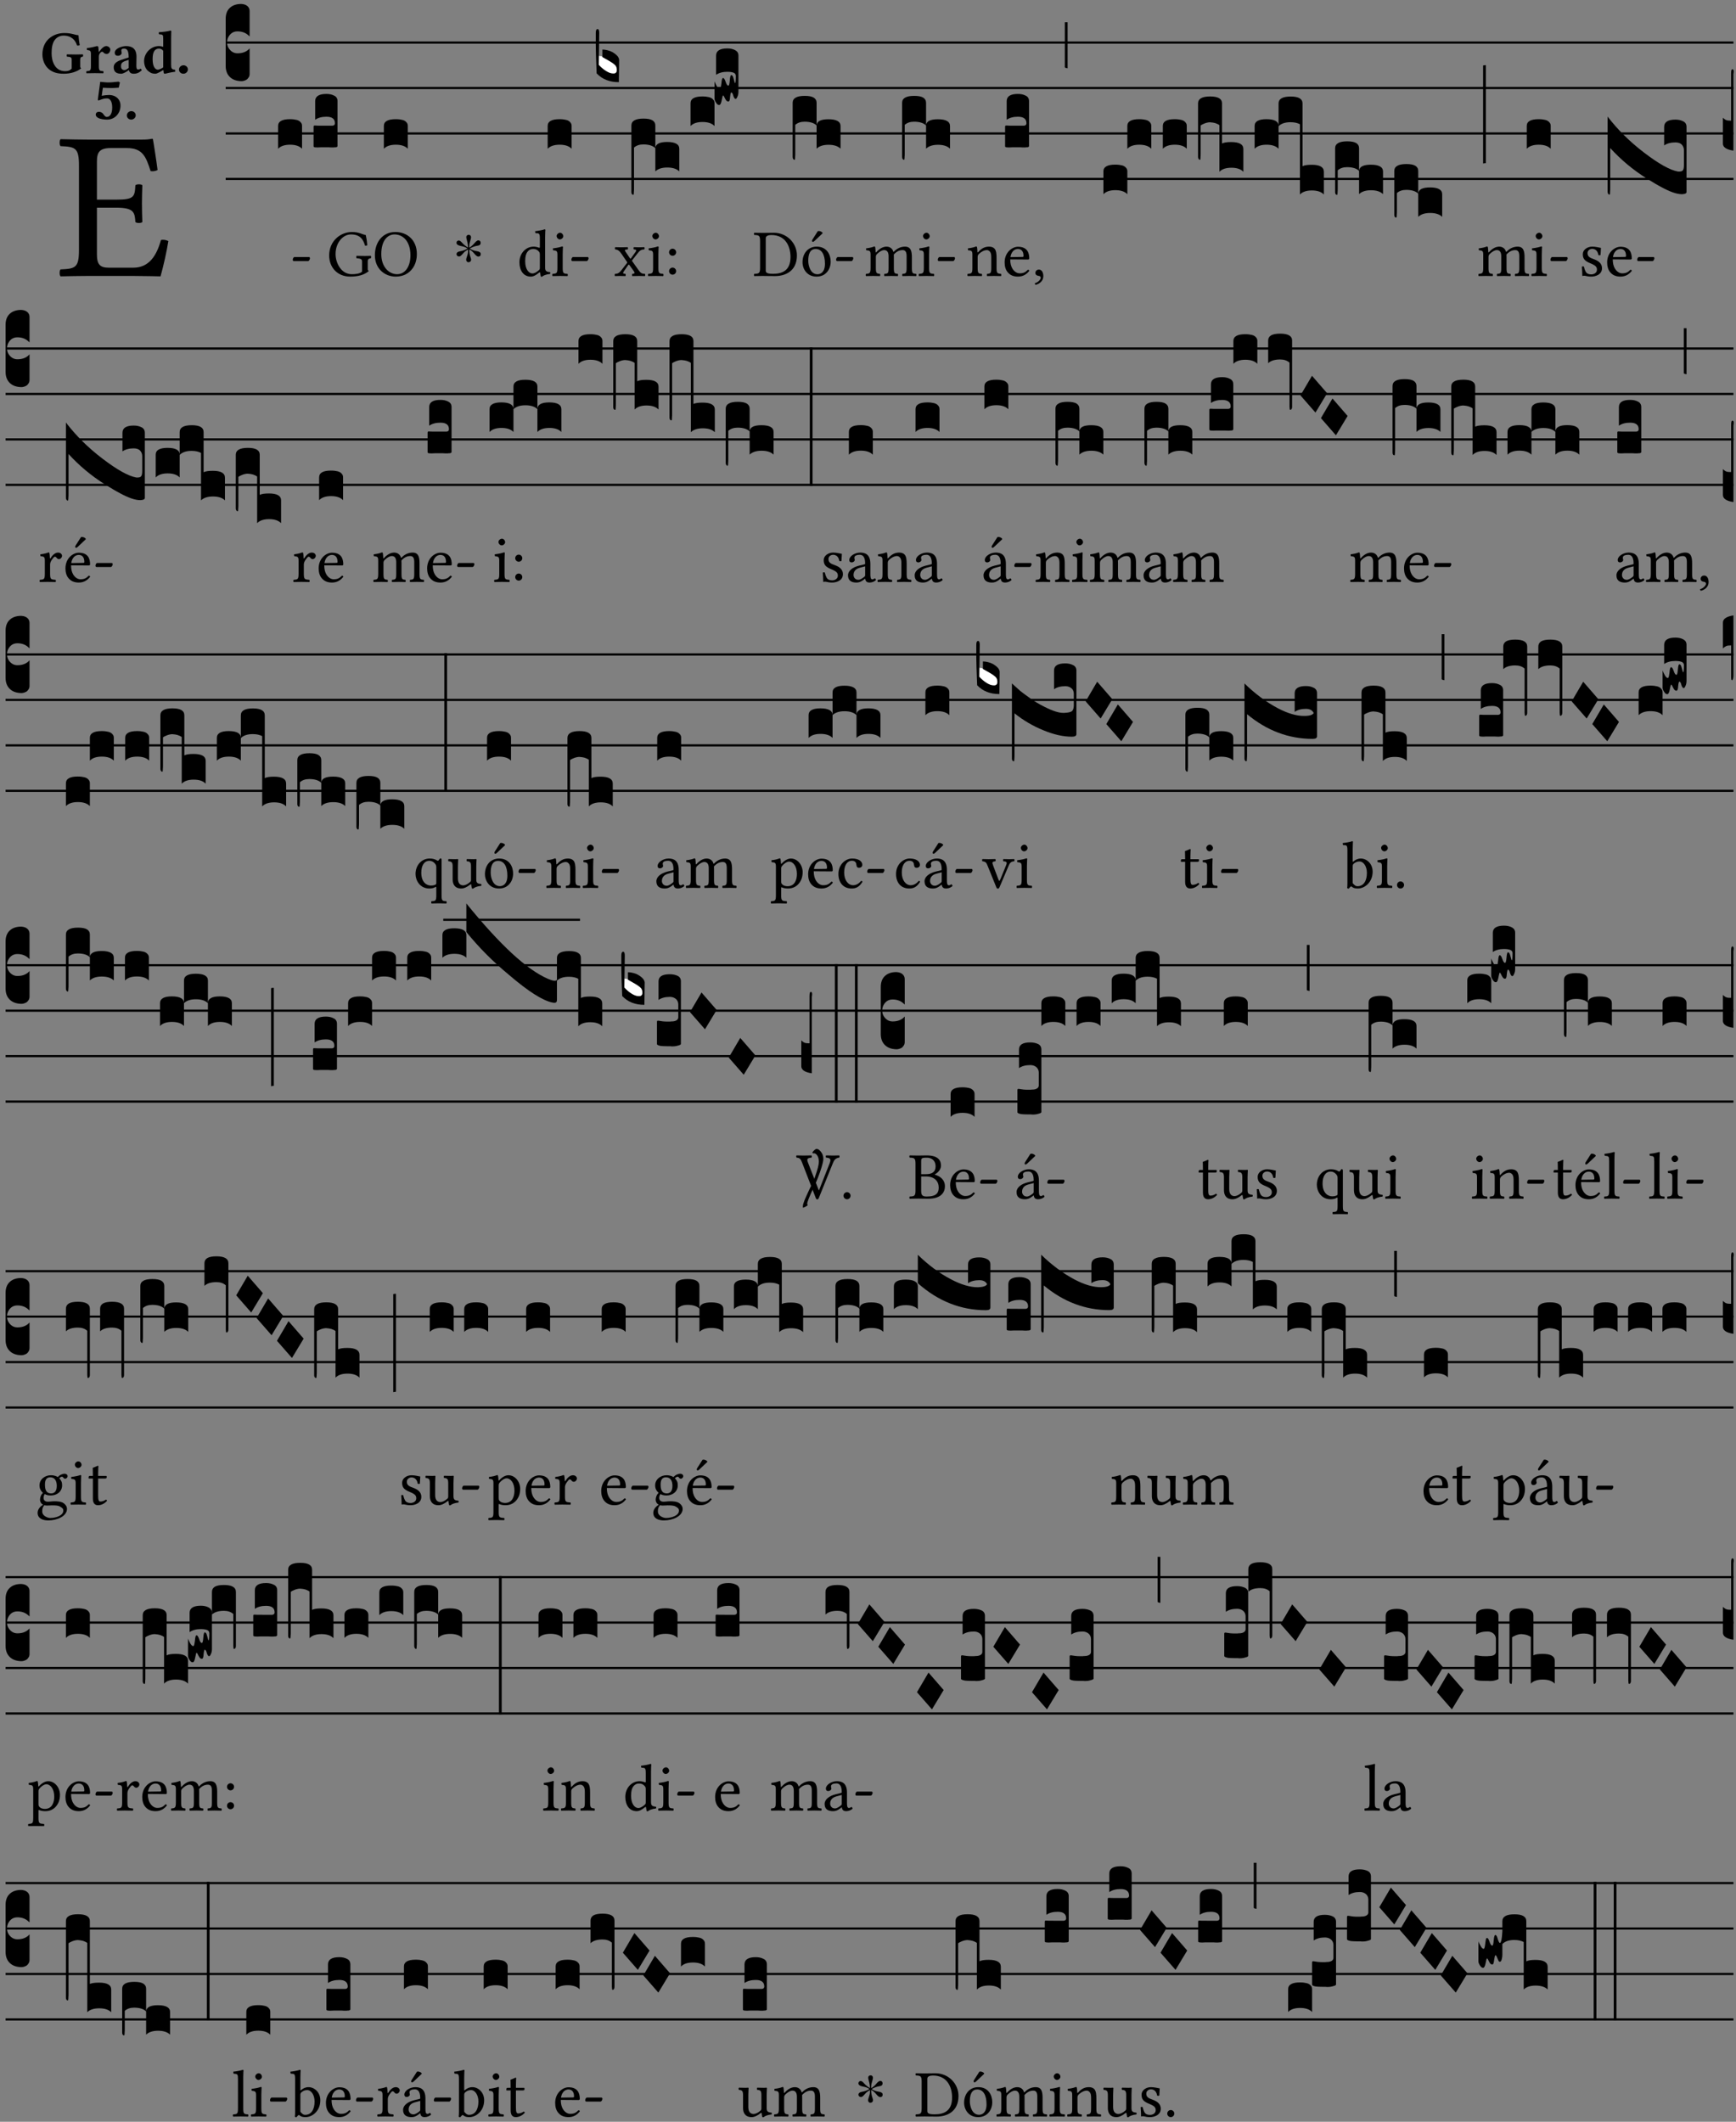 <?xml version="1.0" encoding="UTF-8" standalone="no"?>
<!DOCTYPE svg PUBLIC "-//W3C//DTD SVG 1.1//EN" "http://www.w3.org/Graphics/SVG/1.1/DTD/svg11.dtd">
<svg xmlns="http://www.w3.org/2000/svg" xmlns:xlink="http://www.w3.org/1999/xlink" version="1.1" width="311pt" height="380pt" viewBox="0 0 311 380">
<rect x="0" y="0" width="311" height="380" fill="#808080" stroke="none"/>
<g enable-background="new">
<clipPath id="cp0">
<path transform="matrix(1,0,0,-1,-71,5598)" d="M 0 0 L 453.543 0 L 453.543 5669.291 L 0 5669.291 Z "/>
</clipPath>
<g clip-path="url(#cp0)">
<symbol id="font_1_26">
<path d="M .269 .363 L .178 .363 L .178 .543 C .178 .587 .19 .607 .244 .607 L .319 .607 C .394 .607 .41 .567 .432 .498 C .444 .496 .455 .498 .465 .503 C .46 .544 .445 .64 .443 .648 C .443 .65 .442 .651 .439 .651 C .422 .648 .414 .647 .39 .647 L .135 .647 C .104 .647 .046 .648 .006 .649 C 0 .643 0 .622 .006 .616 C .076 .613 .093 .608 .093 .525 L .093 .124 C .093 .041 .076 .036 .006 .033 C 0 .027 0 .006 .006 0 C .043 .001 .103 .002 .136 .002 L .351 .002 C .399 .002 .479 0 .479 0 C .493 .05 .508 .116 .516 .167 C .505 .172 .494 .175 .481 .172 C .461 .1 .426 .041 .35 .041 L .234 .041 C .192 .041 .178 .057 .178 .104 L .178 .325 L .269 .325 C .354 .325 .357 .302 .36 .257 C .366 .251 .387 .251 .393 .257 C .392 .283 .391 .31 .391 .345 C .391 .373 .392 .407 .393 .431 C .387 .437 .366 .437 .36 .431 C .357 .376 .354 .363 .269 .363 Z "/>
</symbol>
<use xlink:href="#font_1_26" transform="matrix(37.858,0,0,-37.858,10.625,49.496)"/>
<symbol id="font_2_28">
<path d="M .362 .668 C .264 .668 .175 .637 .106 .575 C .039 .515 0 .425 0 .317 C 0 .227 .036 .134 .105 .076 C .168 .022 .247 0 .352 0 C .464 0 .572 .034 .636 .088 C .626 .097 .621 .105 .621 .116 L .621 .233 C .621 .268 .636 .278 .664 .281 C .67 .287 .67 .312 .664 .318 C .636 .317 .589 .316 .551 .316 C .514 .316 .448 .317 .403 .318 C .397 .312 .397 .287 .403 .281 C .455 .277 .481 .273 .481 .233 L .481 .084 C .449 .052 .425 .042 .374 .042 C .205 .042 .151 .205 .151 .337 C .151 .423 .164 .501 .201 .552 C .24 .605 .295 .626 .348 .626 C .477 .626 .544 .549 .569 .463 C .585 .461 .601 .463 .613 .469 C .604 .511 .599 .561 .592 .633 C .539 .633 .486 .668 .362 .668 Z "/>
</symbol>
<symbol id="font_2_53">
<path d="M .208 .27 C .208 .306 .219 .32 .232 .336 C .24 .345 .249 .353 .263 .353 C .273 .353 .283 .344 .292 .333 C .299 .325 .316 .317 .338 .317 C .367 .317 .396 .348 .396 .39 C .396 .416 .366 .446 .33 .446 C .295 .446 .257 .416 .211 .35 L .207 .35 C .205 .38 .2 .429 .2 .429 C .199 .437 .191 .446 .177 .446 C .129 .434 .077 .419 .011 .413 C .009 .407 .011 .388 .013 .382 C .067 .376 .078 .368 .078 .311 L .078 .124 C .078 .041 .067 .039 .006 .034 C 0 .028 0 .006 .006 0 C .048 .001 .089 .002 .143 .002 C .196 .002 .237 .001 .28 0 C .286 .006 .286 .028 .28 .034 C .219 .038 .208 .041 .208 .124 L .208 .27 Z "/>
</symbol>
<symbol id="font_2_42">
<path d="M .251 .058 C .258 .018 .285 0 .329 0 C .384 0 .423 .021 .46 .056 C .457 .067 .453 .075 .442 .084 C .429 .074 .419 .07 .4 .07 C .378 .07 .372 .088 .372 .137 L .374 .281 C .374 .425 .285 .454 .203 .454 C .13 .454 .017 .412 .017 .346 C .017 .317 .029 .295 .069 .295 C .104 .295 .131 .317 .131 .342 C .131 .355 .124 .372 .126 .389 C .128 .4 .135 .412 .169 .412 C .211 .412 .246 .394 .246 .267 L .179 .246 C .073 .213 0 .184 0 .105 C 0 .036 .038 0 .125 0 C .154 0 .212 .032 .245 .058 L .251 .058 M .246 .228 L .246 .096 C .221 .076 .196 .06 .178 .06 C .135 .06 .12 .089 .12 .12 C .12 .157 .123 .187 .194 .211 L .246 .228 Z "/>
</symbol>
<symbol id="font_2_45">
<path d="M .314 .104 C .293 .087 .24 .066 .229 .066 C .179 .066 .14 .122 .14 .239 C .14 .292 .146 .338 .165 .369 C .181 .396 .208 .412 .239 .412 C .265 .412 .289 .409 .314 .376 L .314 .13 C .314 .121 .314 .113 .314 .104 M .317 .058 C .319 .034 .322 .017 .322 .017 C .322 .005 .331 0 .345 0 C .382 .01 .442 .024 .511 .033 C .513 .039 .511 .059 .509 .065 C .454 .07 .444 .086 .444 .143 L .444 .593 C .444 .658 .447 .695 .447 .695 C .447 .704 .44 .708 .431 .708 C .394 .696 .314 .685 .243 .682 C .24 .67 .241 .657 .246 .648 C .309 .643 .314 .642 .314 .573 L .314 .442 C .294 .449 .27 .454 .242 .454 C .113 .454 0 .341 0 .208 C 0 .148 .021 .079 .07 .042 C .106 .014 .131 0 .187 0 C .214 0 .288 .044 .309 .058 L .317 .058 Z "/>
</symbol>
<symbol id="font_2_f">
<path d="M 0 .068 C 0 .03 .032 0 .072 0 C .112 0 .146 .032 .146 .07 C .146 .109 .114 .139 .074 .139 C .034 .139 0 .107 0 .068 Z "/>
</symbol>
<symbol id="font_2_16">
<path d="M .271 .198 C .271 .1 .236 .044 .181 .044 C .161 .044 .142 .064 .126 .089 C .113 .109 .088 .128 .051 .128 C .015 .128 0 .103 0 .081 C 0 .063 .014 .041 .04 .028 C .078 .007 .139 0 .187 0 C .32 0 .407 .109 .407 .229 C .407 .329 .335 .404 .217 .404 C .186 .404 .123 .397 .099 .391 C .106 .443 .112 .491 .118 .523 C .15 .52 .221 .518 .263 .518 C .299 .518 .317 .52 .378 .524 L .397 .61 L .374 .623 C .301 .616 .264 .61 .204 .61 C .163 .61 .131 .616 .074 .62 L .034 .322 L .047 .314 C .12 .341 .138 .348 .188 .348 C .235 .348 .271 .298 .271 .198 Z "/>
</symbol>
<use xlink:href="#font_2_28" transform="matrix(10.909,0,0,-10.909,7.596,13.206)"/>
<use xlink:href="#font_2_53" transform="matrix(10.909,0,0,-10.909,15.44,13.119)"/>
<use xlink:href="#font_2_42" transform="matrix(10.909,0,0,-10.909,20.371,13.206)"/>
<use xlink:href="#font_2_45" transform="matrix(10.909,0,0,-10.909,25.814,13.206)"/>
<use xlink:href="#font_2_f" transform="matrix(10.909,0,0,-10.909,32.065,13.206)"/>
<use xlink:href="#font_2_16" transform="matrix(10.909,0,0,-10.909,17.147,21.42)"/>
<use xlink:href="#font_2_f" transform="matrix(10.909,0,0,-10.909,22.722,21.42)"/>
<path transform="matrix(1,0,0,-1,40.429,7.622)" stroke-width=".388" stroke-linecap="butt" stroke-miterlimit="10" stroke-linejoin="miter" fill="none" stroke="#000000" d="M 0 0 L 270.115 0 "/>
<path transform="matrix(1,0,0,-1,40.429,15.762)" stroke-width=".388" stroke-linecap="butt" stroke-miterlimit="10" stroke-linejoin="miter" fill="none" stroke="#000000" d="M 0 0 L 270.115 0 "/>
<path transform="matrix(1,0,0,-1,40.429,23.903)" stroke-width=".388" stroke-linecap="butt" stroke-miterlimit="10" stroke-linejoin="miter" fill="none" stroke="#000000" d="M 0 0 L 270.115 0 "/>
<path transform="matrix(1,0,0,-1,40.429,32.043)" stroke-width=".388" stroke-linecap="butt" stroke-miterlimit="10" stroke-linejoin="miter" fill="none" stroke="#000000" d="M 0 0 L 270.115 0 "/>
<symbol id="font_3_d">
<path d="M 0 .106 L 0 .432 C 0 .465 .01 .491 .029 .508 C .048 .526 .075 .535 .108 .535 C .127 .534 .141 .529 .151 .52 C .161 .511 .166 .5 .166 .486 L .166 .31 L .156 .319 C .137 .336 .112 .345 .082 .345 C .054 .345 .033 .332 .019 .306 C .013 .295 .01 .282 .01 .268 C .01 .255 .013 .242 .02 .23 C .027 .219 .035 .21 .046 .203 C .057 .196 .069 .193 .082 .193 C .113 .193 .137 .201 .156 .217 L .166 .227 L .166 .05 C .166 .039 .163 .03 .157 .023 C .152 .015 .145 .009 .136 .006 C .127 .002 .118 0 .108 0 C .075 .001 .048 .01 .029 .029 C .01 .047 0 .073 0 .106 Z "/>
</symbol>
<use xlink:href="#font_3_d" transform="matrix(25.843,0,0,-25.843,40.429,14.535)"/>
<symbol id="font_1_e">
<path d="M .231 0 C .244 0 .258 .028 .258 .04 C .258 .05 .254 .06 .244 .06 L .025 .06 C .013 .06 0 .037 0 .019 C 0 .009 .006 0 .015 0 L .231 0 Z "/>
</symbol>
<use xlink:href="#font_1_e" transform="matrix(11.955,0,0,-11.955,52.444,46.754)"/>
<symbol id="font_3_40">
<path d="M .082 .205 C .101 .205 .116 .203 .128 .2 C .141 .197 .15 .191 .156 .184 C .163 .177 .166 .169 .166 .158 L .166 0 C .148 .019 .12 .028 .083 .028 C .046 .028 .018 .019 0 0 L 0 .158 C 0 .189 .027 .205 .082 .205 Z "/>
</symbol>
<symbol id="font_3_104">
<path d="M .131 0 C .126 0 .118 0 .107 .001 C .096 .001 .087 .001 .078 .001 C .07 .001 .06 .001 .049 .001 C .038 0 .031 0 .028 0 C .016 0 .008 .001 .005 .002 C .002 .003 0 .005 0 .009 L 0 .143 C 0 .149 .002 .152 .006 .152 L .01 .152 C .015 .151 .036 .151 .075 .151 L .109 .151 C .12 .151 .128 .151 .132 .151 C .137 .152 .14 .153 .143 .155 C .146 .158 .148 .162 .148 .168 C .148 .198 .128 .213 .089 .213 C .057 .213 .031 .206 .011 .192 L .011 .321 C .011 .354 .037 .371 .089 .371 C .11 .371 .128 .367 .143 .359 C .158 .352 .166 .339 .166 .321 L .166 .01 C .166 .008 .165 .006 .164 .005 C .163 .004 .161 .003 .158 .002 C .155 .001 .151 .001 .146 .001 C .142 0 .137 0 .131 0 Z "/>
</symbol>
<use xlink:href="#font_3_40" transform="matrix(25.843,0,0,-25.843,49.821,26.642)"/>
<use xlink:href="#font_3_104" transform="matrix(25.843,0,0,-25.843,56.178,26.41)"/>
<symbol id="font_1_28">
<path d="M .34 .668 C .173 .668 0 .537 0 .317 C 0 .137 .124 0 .315 0 C .433 0 .526 .025 .594 .083 C .583 .092 .578 .1 .578 .111 L .578 .227 C .578 .262 .595 .272 .624 .275 C .63 .281 .63 .305 .624 .311 C .6 .31 .575 .309 .535 .309 C .501 .309 .455 .31 .411 .311 C .405 .305 .405 .281 .411 .275 C .465 .27 .493 .267 .493 .227 L .493 .074 C .459 .042 .392 .036 .338 .036 C .18 .036 .096 .205 .096 .337 C .096 .512 .209 .632 .326 .632 C .471 .632 .512 .549 .538 .463 C .549 .462 .559 .464 .571 .469 C .568 .511 .564 .551 .548 .623 C .488 .633 .451 .668 .34 .668 Z "/>
</symbol>
<symbol id="font_1_30">
<path d="M .294 .632 C .426 .632 .533 .522 .533 .32 C .533 .141 .447 .036 .333 .036 C .211 .036 .096 .145 .096 .337 C .096 .547 .195 .632 .294 .632 M .629 .339 C .629 .546 .486 .668 .307 .668 C .113 .668 0 .513 0 .32 C 0 .123 .143 0 .313 0 C .423 0 .512 .047 .567 .126 C .607 .182 .629 .255 .629 .339 Z "/>
</symbol>
<use xlink:href="#font_1_28" transform="matrix(11.955,0,0,-11.955,58.969,49.539)"/>
<use xlink:href="#font_1_30" transform="matrix(11.955,0,0,-11.955,67.159,49.539)"/>
<use xlink:href="#font_3_40" transform="matrix(25.843,0,0,-25.843,68.767,26.642)"/>
<symbol id="font_4_25">
<path d="M .172 .184 L .172 .191 C .145 .174 .128 .162 .12 .155 C .113 .149 .099 .134 .078 .11 C .064 .094 .05 .086 .036 .086 C .014 .089 .002 .101 0 .121 C 0 .14 .013 .154 .039 .161 C .046 .163 .053 .165 .062 .166 C .097 .173 .128 .184 .154 .199 C .157 .201 .161 .203 .165 .206 L .154 .213 C .135 .226 .107 .236 .068 .243 C .024 .251 .001 .267 0 .29 C 0 .307 .008 .319 .023 .324 C .027 .325 .031 .326 .034 .326 C .048 .326 .064 .315 .082 .294 C .11 .263 .139 .24 .168 .223 L .172 .221 L .172 .234 C .172 .261 .167 .292 .157 .325 C .15 .348 .147 .365 .147 .376 C .147 .393 .155 .404 .171 .409 C .174 .41 .178 .411 .182 .411 C .199 .411 .21 .403 .216 .387 C .217 .383 .218 .379 .218 .374 C .218 .365 .215 .349 .208 .328 C .197 .296 .191 .268 .191 .245 L .191 .219 L .198 .223 C .221 .236 .245 .257 .27 .287 C .293 .314 .312 .328 .326 .328 C .345 .328 .356 .319 .361 .301 C .362 .297 .362 .293 .362 .289 C .362 .27 .352 .257 .331 .251 C .325 .25 .318 .248 .311 .247 C .277 .242 .244 .23 .213 .213 L .199 .205 L .207 .2 C .234 .183 .267 .172 .304 .166 C .338 .161 .357 .15 .362 .134 L .363 .122 C .363 .101 .354 .089 .336 .086 L .328 .085 C .311 .085 .291 .099 .268 .128 C .242 .159 .219 .179 .198 .188 L .191 .191 L .191 .184 C .191 .145 .198 .108 .211 .072 C .216 .058 .219 .047 .219 .04 C .219 .023 .211 .01 .195 .003 C .19 .001 .185 0 .18 0 C .165 0 .154 .008 .148 .023 C .146 .028 .145 .032 .145 .037 C .145 .049 .149 .064 .156 .083 C .167 .113 .173 .138 .173 .158 L .173 .167 L .172 .184 Z "/>
</symbol>
<use xlink:href="#font_4_25" transform="matrix(11.955,0,0,-11.955,81.781,46.969)"/>
<symbol id="font_1_45">
<path d="M .306 .137 C .306 .118 .304 .11 .29 .098 C .253 .066 .221 .05 .196 .05 C .142 .05 .086 .109 .086 .234 C .086 .306 .1 .346 .115 .367 C .146 .414 .188 .417 .208 .417 C .244 .417 .269 .404 .289 .381 C .303 .365 .306 .358 .306 .327 L .306 .137 M .295 .063 C .299 .067 .309 .069 .31 .062 C .312 .037 .321 .003 .321 .003 C .329 0 .334 0 .34 .003 C .362 .021 .397 .036 .458 .043 C .464 .049 .464 .064 .458 .07 C .394 .075 .385 .094 .385 .143 L .385 .596 C .385 .661 .389 .701 .389 .701 C .389 .708 .385 .711 .376 .711 C .351 .701 .276 .687 .236 .684 C .234 .676 .236 .66 .242 .654 C .294 .651 .306 .656 .306 .572 L .306 .444 C .306 .437 .304 .435 .297 .435 C .293 .435 .252 .452 .219 .452 C .153 .452 .109 .43 .069 .392 C .026 .349 0 .29 0 .216 C 0 .093 .062 .003 .17 .003 C .209 .003 .246 .023 .295 .063 Z "/>
</symbol>
<symbol id="font_1_4a">
<path d="M .066 .601 C .066 .575 .09 .549 .114 .549 C .142 .549 .166 .575 .166 .597 C .166 .621 .145 .649 .118 .649 C .094 .649 .066 .625 .066 .601 M .157 .124 L .157 .323 C .157 .373 .161 .437 .161 .437 C .161 .441 .156 .444 .148 .444 C .119 .433 .08 .424 .011 .415 C .009 .409 .011 .393 .013 .387 C .067 .381 .078 .376 .078 .319 L .078 .124 C .078 .041 .067 .038 .006 .033 C 0 .027 0 .006 .006 0 C .039 .001 .078 .002 .118 .002 C .158 .002 .196 .001 .229 0 C .235 .006 .235 .027 .229 .033 C .168 .037 .157 .041 .157 .124 Z "/>
</symbol>
<use xlink:href="#font_1_45" transform="matrix(11.955,0,0,-11.955,93.056,49.575)"/>
<use xlink:href="#font_1_4a" transform="matrix(11.955,0,0,-11.955,98.926,49.444)"/>
<use xlink:href="#font_1_e" transform="matrix(11.955,0,0,-11.955,102.357,46.754)"/>
<use xlink:href="#font_3_40" transform="matrix(25.843,0,0,-25.843,98.114,26.642)"/>
<symbol id="font_1_59">
<path d="M .167 .36 C .144 .393 .151 .395 .196 .4 C .202 .406 .202 .427 .196 .433 C .169 .432 .125 .431 .095 .431 C .065 .431 .035 .432 .009 .433 C .003 .427 .003 .406 .009 .4 C .043 .397 .071 .38 .099 .339 L .186 .212 C .19 .204 .19 .201 .187 .197 L .103 .089 C .063 .038 .041 .035 .006 .033 C 0 .027 0 .006 .006 0 C .026 .001 .048 .002 .078 .002 C .108 .002 .136 .001 .162 0 C .168 .006 .168 .027 .162 .033 C .126 .036 .117 .04 .14 .073 L .203 .164 C .211 .175 .214 .174 .221 .166 L .279 .086 C .313 .038 .297 .036 .266 .033 C .26 .027 .26 .006 .266 0 C .296 .001 .329 .002 .365 .002 C .403 .002 .43 .001 .454 0 C .46 .006 .46 .027 .454 .033 C .408 .036 .394 .039 .354 .096 L .264 .223 C .259 .228 .259 .232 .264 .238 L .348 .345 C .385 .392 .408 .397 .445 .4 C .451 .406 .451 .427 .445 .433 C .425 .432 .402 .431 .372 .431 C .342 .431 .314 .432 .288 .433 C .282 .427 .282 .406 .288 .4 C .324 .396 .336 .392 .312 .359 L .247 .268 C .239 .258 .235 .258 .228 .27 L .167 .36 Z "/>
</symbol>
<symbol id="font_1_1b">
<path d="M 0 .336 C 0 .307 .024 .283 .053 .283 C .082 .283 .106 .307 .106 .336 C .106 .365 .082 .389 .053 .389 C .024 .389 0 .365 0 .336 M 0 .053 C 0 .024 .024 0 .053 0 C .082 0 .106 .024 .106 .053 C .106 .082 .082 .106 .053 .106 C .024 .106 0 .082 0 .053 Z "/>
</symbol>
<use xlink:href="#font_1_59" transform="matrix(11.955,0,0,-11.955,110.104,49.444)"/>
<use xlink:href="#font_1_4a" transform="matrix(11.955,0,0,-11.955,116.07,49.444)"/>
<use xlink:href="#font_1_1b" transform="matrix(11.955,0,0,-11.955,119.86,49.193)"/>
<symbol id="font_3_3a">
<path d="M 0 .065 L 0 .128 L .027 .124 L .076 .097 C .102 .082 .119 .07 .126 .061 C .133 .052 .137 .04 .137 .025 C .137 .008 .129 0 .112 0 C .101 0 .087 .005 .068 .016 C .049 .027 .033 .038 .02 .049 L 0 .065 Z "/>
</symbol>
<use xlink:href="#font_3_3a" transform="matrix(25.843,0,0,-25.843,107.118,13.294)" fill="#ffffff"/>
<symbol id="font_3_39">
<path d="M .046 .226 C .058 .226 .07 .224 .082 .221 C .094 .218 .105 .214 .114 .209 C .123 .204 .132 .198 .139 .192 C .146 .186 .152 .18 .156 .173 C .16 .166 .162 .16 .162 .155 L .16 0 C .096 0 .045 .02 .006 .061 C .002 .16 0 .225 0 .255 L 0 .341 C 0 .359 .004 .368 .013 .368 C .02 .368 .024 .359 .024 .342 L .021 .12 C .057 .08 .091 .06 .123 .06 C .138 .06 .146 .068 .146 .084 C .146 .097 .143 .108 .136 .116 C .129 .124 .114 .135 .09 .149 L .046 .174 L .046 .226 Z "/>
</symbol>
<symbol id="font_3_1b3">
<path d="M 0 .021 L 0 .48 C 0 .512 .028 .528 .084 .528 C .112 .528 .133 .524 .146 .516 C .159 .508 .166 .496 .166 .48 L .166 .326 C .17 .353 .197 .366 .248 .366 C .304 .366 .332 .35 .332 .319 L .332 .162 C .314 .18 .286 .189 .249 .189 C .212 .189 .184 .18 .166 .162 L .166 .323 C .149 .34 .121 .349 .083 .349 C .056 .349 .035 .342 .018 .327 L .018 .047 C .018 .035 .018 .026 .017 .02 C .017 .014 .017 .01 .016 .007 C .016 .004 .016 .002 .015 .001 C .014 0 .013 0 .011 0 C .008 .001 .006 .002 .004 .004 C .003 .005 .002 .008 .001 .011 C 0 .014 0 .017 0 .021 Z "/>
</symbol>
<symbol id="font_3_10e">
<path d="M 0 .046 L 0 .165 C .001 .163 .003 .158 .006 .151 C .009 .144 .012 .138 .015 .133 C .018 .128 .021 .123 .025 .119 C .029 .115 .033 .113 .036 .113 C .04 .113 .043 .119 .045 .131 C .047 .143 .049 .156 .05 .169 C .052 .181 .055 .188 .059 .188 C .065 .188 .071 .18 .077 .162 C .083 .144 .089 .135 .096 .135 C .101 .135 .104 .147 .106 .171 C .108 .195 .111 .208 .116 .208 C .121 .208 .126 .204 .129 .195 C .132 .185 .135 .176 .137 .167 C .139 .157 .141 .153 .143 .153 C .146 .153 .148 .17 .148 .202 C .148 .212 .143 .22 .134 .224 C .125 .228 .11 .231 .089 .231 C .057 .231 .031 .224 .011 .21 L .011 .343 C .011 .376 .037 .393 .089 .393 C .11 .393 .128 .389 .143 .381 C .158 .373 .166 .361 .166 .343 L .166 .094 C .166 .081 .164 .069 .159 .059 C .155 .049 .151 .043 .146 .043 C .143 .043 .14 .045 .137 .05 C .134 .054 .132 .06 .13 .066 C .129 .072 .127 .077 .124 .082 C .121 .086 .119 .088 .116 .088 C .113 .088 .11 .077 .108 .056 C .107 .035 .103 .025 .096 .025 C .089 .025 .084 .028 .079 .036 C .075 .042 .071 .049 .068 .056 C .065 .063 .062 .067 .059 .067 C .057 .066 .054 .055 .05 .034 C .046 .012 .04 .001 .033 .001 C .026 -0 .018 .005 .011 .017 C .004 .027 0 .037 0 .046 Z "/>
</symbol>
<use xlink:href="#font_3_39" transform="matrix(25.843,0,0,-25.843,106.73,14.716)"/>
<use xlink:href="#font_3_1b3" transform="matrix(25.843,0,0,-25.843,113.113,34.886)"/>
<use xlink:href="#font_3_40" transform="matrix(25.843,0,0,-25.843,123.711,22.572)"/>
<use xlink:href="#font_3_10e" transform="matrix(25.843,0,0,-25.843,128.001,18.828)"/>
<symbol id="font_1_25">
<path d="M .178 .086 L .178 .566 C .178 .601 .213 .615 .262 .615 C .478 .615 .549 .44 .549 .286 C .549 .084 .428 .034 .287 .034 C .189 .034 .178 .054 .178 .086 M .135 .647 C .099 .647 .046 .648 .006 .649 C 0 .643 0 .622 .006 .616 C .076 .613 .093 .608 .093 .525 L .093 .124 C .093 .041 .076 .036 .006 .033 C 0 .027 0 .006 .006 0 C .045 .001 .098 .002 .136 .002 C .173 .002 .215 0 .318 0 C .459 0 .645 .064 .645 .31 C .645 .496 .492 .649 .3 .649 C .229 .649 .174 .647 .135 .647 Z "/>
</symbol>
<symbol id="font_1_b3">
<path d="M .229 .681 L .153 .562 C .145 .549 .142 .545 .142 .534 C .142 .527 .149 .521 .156 .521 C .163 .521 .171 .525 .186 .54 L .301 .649 L .298 .66 C .275 .682 .249 .683 .243 .683 C .238 .683 .232 .682 .229 .681 M 0 .215 C 0 .113 .068 0 .21 0 C .274 0 .322 .022 .356 .056 C .401 .099 .422 .162 .422 .224 C .422 .328 .365 .449 .212 .449 C .146 .449 .091 .422 .055 .379 C .019 .336 0 .278 0 .215 M .197 .414 C .283 .414 .336 .336 .336 .192 C .336 .066 .271 .035 .224 .035 C .12 .035 .086 .161 .086 .238 C .086 .325 .107 .414 .197 .414 Z "/>
</symbol>
<use xlink:href="#font_1_25" transform="matrix(11.955,0,0,-11.955,135.054,49.444)"/>
<use xlink:href="#font_1_b3" transform="matrix(11.955,0,0,-11.955,143.77,49.539)"/>
<use xlink:href="#font_1_e" transform="matrix(11.955,0,0,-11.955,149.783,46.754)"/>
<symbol id="font_3_1ae">
<path d="M 0 .021 L 0 .395 C 0 .427 .028 .443 .084 .443 C .112 .443 .133 .439 .146 .431 C .159 .423 .166 .411 .166 .395 L .166 .241 C .17 .268 .197 .281 .248 .281 C .304 .281 .332 .265 .332 .234 L .332 .077 C .314 .095 .286 .104 .249 .104 C .212 .104 .184 .095 .166 .077 L .166 .238 C .149 .255 .121 .264 .083 .264 C .056 .264 .035 .257 .018 .242 L .018 .047 C .018 .035 .018 .026 .017 .02 C .017 .014 .017 .01 .016 .007 C .016 .004 .016 .002 .015 .001 C .014 0 .013 0 .011 0 C .008 .001 .005 .003 .003 .007 C .001 .01 0 .015 0 .021 Z "/>
</symbol>
<use xlink:href="#font_3_1ae" transform="matrix(25.843,0,0,-25.843,142.002,28.62)"/>
<symbol id="font_1_4e">
<path d="M .15 .36 C .148 .389 .146 .425 .142 .436 C .139 .44 .138 .444 .13 .444 C .102 .433 .076 .424 .007 .415 C .005 .409 .007 .393 .009 .387 C .063 .382 .074 .377 .074 .319 L .074 .124 C .074 .042 .061 .037 .006 .033 C 0 .027 0 .006 .006 0 C .036 .001 .074 .002 .114 .002 C .154 .002 .184 .001 .214 0 C .22 .006 .22 .027 .214 .033 C .164 .038 .153 .042 .153 .124 L .153 .288 C .153 .309 .162 .321 .17 .33 C .209 .368 .247 .389 .278 .389 C .316 .389 .344 .365 .344 .298 L .344 .124 C .344 .042 .336 .037 .282 .033 C .277 .027 .277 .006 .282 0 C .307 .001 .344 .002 .384 .002 C .424 .002 .457 .001 .482 0 C .487 .006 .487 .027 .482 .033 C .432 .037 .423 .042 .423 .124 L .423 .283 C .423 .297 .423 .311 .422 .323 C .47 .376 .515 .389 .554 .389 C .592 .389 .614 .367 .614 .3 L .614 .124 C .614 .042 .604 .037 .552 .033 C .547 .027 .547 .006 .552 0 C .577 .001 .614 .002 .654 .002 C .694 .002 .729 .001 .757 0 C .762 .006 .762 .027 .757 .033 C .702 .037 .693 .042 .693 .124 L .693 .282 C .693 .371 .678 .441 .59 .441 C .538 .441 .477 .422 .425 .367 C .422 .364 .416 .359 .414 .367 C .404 .408 .366 .441 .314 .441 C .256 .441 .203 .406 .162 .36 C .157 .354 .15 .348 .15 .36 Z "/>
</symbol>
<use xlink:href="#font_1_4e" transform="matrix(11.955,0,0,-11.955,155.076,49.444)"/>
<use xlink:href="#font_1_4a" transform="matrix(11.955,0,0,-11.955,164.569,49.444)"/>
<use xlink:href="#font_1_e" transform="matrix(11.955,0,0,-11.955,168,46.754)"/>
<use xlink:href="#font_3_1ae" transform="matrix(25.843,0,0,-25.843,161.612,28.62)"/>
<symbol id="font_1_4f">
<path d="M .164 .36 C .157 .353 .152 .35 .152 .36 C .151 .387 .148 .425 .144 .436 C .141 .44 .14 .444 .132 .444 C .104 .433 .078 .424 .009 .415 C .007 .409 .009 .393 .011 .387 C .065 .382 .076 .377 .076 .319 L .076 .124 C .076 .042 .066 .038 .006 .033 C 0 .027 0 .006 .006 0 C .036 .001 .076 .002 .116 .002 C .156 .002 .186 .001 .216 0 C .222 .006 .222 .027 .216 .033 C .165 .038 .155 .042 .155 .124 L .155 .288 C .155 .309 .164 .321 .172 .33 C .21 .367 .255 .389 .294 .389 C .314 .389 .335 .376 .347 .353 C .357 .333 .359 .306 .359 .276 L .359 .124 C .359 .042 .349 .038 .297 .033 C .292 .027 .292 .006 .297 0 C .327 .001 .359 .002 .399 .002 C .439 .002 .475 .001 .505 0 C .51 .006 .51 .027 .505 .033 C .449 .038 .438 .042 .438 .124 L .438 .273 C .438 .328 .434 .376 .411 .407 C .394 .429 .363 .441 .328 .441 C .279 .441 .223 .428 .164 .36 Z "/>
</symbol>
<symbol id="font_1_46">
<path d="M .087 .292 C .106 .405 .176 .414 .2 .414 C .238 .414 .283 .393 .283 .309 C .283 .3 .279 .295 .268 .295 L .087 .292 M .349 .103 C .312 .065 .283 .049 .225 .049 C .189 .049 .147 .07 .116 .121 C .096 .154 .084 .2 .084 .258 L .35 .256 C .362 .256 .369 .262 .369 .273 C .369 .357 .339 .447 .2 .447 C .113 .447 0 .364 0 .212 C 0 .156 .014 .102 .047 .064 C .081 .024 .128 0 .2 0 C .276 0 .33 .035 .37 .087 C .367 .097 .361 .102 .349 .103 Z "/>
</symbol>
<symbol id="font_1_d">
<path d="M .061 .228 C .03 .228 .008 .207 .008 .179 C .008 .147 .034 .138 .052 .135 C .071 .133 .088 .127 .088 .104 C .088 .083 .052 .037 0 .024 C 0 .014 .002 .007 .009 0 C .069 .011 .127 .059 .127 .129 C .127 .189 .101 .228 .061 .228 Z "/>
</symbol>
<use xlink:href="#font_1_4f" transform="matrix(11.955,0,0,-11.955,173.293,49.444)"/>
<use xlink:href="#font_1_46" transform="matrix(11.955,0,0,-11.955,179.976,49.539)"/>
<use xlink:href="#font_1_d" transform="matrix(11.955,0,0,-11.955,185.392,51.01)"/>
<symbol id="font_3_2a">
<path d="M 0 .319 L .019 .319 L .019 0 C .01 .001 .003 .003 0 .007 L 0 .319 Z "/>
</symbol>
<symbol id="font_3_1af">
<path d="M 0 .104 L 0 .474 C 0 .506 .028 .522 .084 .522 C .139 .522 .166 .506 .166 .474 L .166 .196 C .179 .203 .2 .206 .23 .206 C .286 .206 .314 .19 .314 .158 L .314 0 C .296 .019 .268 .028 .231 .028 C .194 .028 .166 .019 .148 0 L .148 .323 C .144 .326 .14 .329 .135 .331 C .13 .333 .125 .335 .12 .337 C .115 .338 .109 .34 .102 .341 C .096 .342 .09 .342 .083 .343 C .071 .343 .058 .34 .045 .335 C .032 .33 .023 .325 .018 .321 L .018 .13 C .018 .118 .018 .109 .017 .103 C .017 .097 .017 .093 .016 .09 C .016 .087 .016 .085 .015 .084 C .014 .083 .013 .083 .011 .083 C .008 .084 .005 .086 .003 .09 C .001 .093 0 .098 0 .104 Z "/>
</symbol>
<symbol id="font_3_520">
<path d="M 0 .475 C 0 .506 .027 .522 .082 .522 C .138 .522 .166 .506 .166 .475 L .166 .317 C .148 .336 .12 .345 .083 .345 C .046 .345 .018 .336 0 .317 L 0 .475 M .166 .631 C .166 .663 .194 .679 .25 .679 C .305 .679 .332 .663 .332 .631 L .332 .196 C .345 .203 .367 .206 .396 .206 C .452 .206 .48 .19 .48 .158 L .48 0 C .462 .019 .434 .028 .397 .028 C .36 .028 .332 .019 .314 0 L .314 .487 C .297 .496 .276 .501 .249 .501 C .212 .501 .184 .492 .166 .473 L .166 .631 Z "/>
</symbol>
<symbol id="font_3_1b8">
<path d="M 0 .021 L 0 .323 C 0 .355 .028 .371 .084 .371 C .112 .371 .133 .367 .146 .359 C .159 .351 .166 .339 .166 .323 L .166 .169 C .17 .196 .197 .209 .248 .209 C .304 .209 .332 .193 .332 .162 L .332 .005 C .314 .023 .286 .032 .249 .032 C .212 .032 .184 .023 .166 .005 L .166 .166 C .149 .183 .121 .192 .083 .192 C .056 .192 .035 .185 .018 .17 L .018 .047 C .018 .036 .018 .027 .017 .021 C .017 .015 .017 .01 .016 .007 C .016 .004 .016 .002 .015 .001 C .014 0 .013 0 .011 0 C .008 .001 .006 .002 .004 .004 C .003 .006 .002 .008 .001 .011 C 0 .014 0 .017 0 .021 Z "/>
</symbol>
<symbol id="font_3_34">
<path d="M .019 .682 L .019 .003 C .009 .002 .003 .001 0 0 L 0 .679 C .003 .681 .01 .682 .019 .682 Z "/>
</symbol>
<use xlink:href="#font_3_104" transform="matrix(25.843,0,0,-25.843,180.06,26.41)"/>
<use xlink:href="#font_3_2a" transform="matrix(25.843,0,0,-25.843,190.765,12.235)"/>
<use xlink:href="#font_3_40" transform="matrix(25.843,0,0,-25.843,197.671,34.782)"/>
<use xlink:href="#font_3_40" transform="matrix(25.843,0,0,-25.843,201.96,26.642)"/>
<use xlink:href="#font_3_40" transform="matrix(25.843,0,0,-25.843,208.317,26.642)"/>
<use xlink:href="#font_3_1af" transform="matrix(25.843,0,0,-25.843,214.63,30.765)"/>
<use xlink:href="#font_3_520" transform="matrix(25.843,0,0,-25.843,224.763,34.835)"/>
<use xlink:href="#font_3_1b8" transform="matrix(25.843,0,0,-25.843,239.185,34.899)"/>
<use xlink:href="#font_3_1b8" transform="matrix(25.843,0,0,-25.843,249.783,38.969)"/>
<use xlink:href="#font_3_34" transform="matrix(25.843,0,0,-25.843,265.693,29.292)"/>
<use xlink:href="#font_1_4e" transform="matrix(11.955,0,0,-11.955,264.834,49.444)"/>
<use xlink:href="#font_1_4a" transform="matrix(11.955,0,0,-11.955,274.327,49.444)"/>
<use xlink:href="#font_1_e" transform="matrix(11.955,0,0,-11.955,277.758,46.754)"/>
<use xlink:href="#font_3_40" transform="matrix(25.843,0,0,-25.843,273.514,26.642)"/>
<symbol id="font_1_54">
<path d="M 0 .148 C .004 .099 .007 .052 .007 .01 C .017 .012 .027 .013 .032 .013 C .039 .013 .045 .013 .052 .011 C .079 .004 .106 0 .143 0 C .199 0 .302 .027 .302 .126 C .302 .194 .253 .234 .185 .259 C .124 .281 .085 .297 .085 .352 C .085 .393 .121 .416 .155 .416 C .177 .416 .235 .408 .248 .323 C .254 .317 .274 .318 .28 .324 C .283 .36 .285 .397 .286 .43 C .255 .435 .207 .449 .155 .449 C .081 .449 .014 .401 .014 .337 C .014 .264 .047 .233 .124 .201 C .207 .167 .226 .146 .226 .103 C .226 .054 .178 .033 .141 .033 C .102 .033 .08 .046 .07 .057 C .048 .08 .037 .124 .031 .149 C .025 .155 .006 .154 0 .148 Z "/>
</symbol>
<use xlink:href="#font_1_54" transform="matrix(11.955,0,0,-11.955,283.386,49.539)"/>
<use xlink:href="#font_1_46" transform="matrix(11.955,0,0,-11.955,287.917,49.539)"/>
<use xlink:href="#font_1_e" transform="matrix(11.955,0,0,-11.955,293.297,46.754)"/>
<symbol id="font_3_74a">
<path d="M .529 .206 L .529 .308 C .529 .323 .524 .336 .514 .347 C .504 .357 .489 .362 .47 .362 C .438 .362 .412 .355 .392 .341 L .392 .47 C .392 .503 .418 .52 .47 .52 C .491 .52 .509 .516 .524 .508 C .539 .501 .547 .488 .547 .47 L .547 .018 C .547 .009 .537 .004 .516 .003 C .498 .003 .477 .007 .454 .015 C .431 .023 .404 .035 .375 .051 C .346 .066 .311 .087 .271 .112 C .174 .173 .09 .244 .018 .323 L .018 .047 C .018 .035 .018 .026 .017 .02 C .017 .014 .017 .01 .016 .007 C .016 .004 .016 .002 .015 .001 C .014 0 .013 0 .011 0 C .008 .001 .005 .003 .003 .007 C .001 .01 0 .015 0 .021 L 0 .541 C .068 .452 .152 .368 .253 .291 C .354 .214 .432 .17 .488 .16 L .5 .16 C .512 .161 .52 .164 .523 .171 C .527 .177 .529 .189 .529 .206 Z "/>
</symbol>
<symbol id="font_3_14">
<path d="M 0 .049 L 0 .228 C .006 .223 .011 .218 .016 .215 C .021 .212 .027 .21 .033 .209 C .04 .208 .048 .208 .057 .208 L .057 .535 C .057 .554 .06 .564 .065 .564 L .066 .564 C .072 .564 .075 .559 .075 .548 C .075 .543 .074 .537 .073 .53 L .073 0 C .024 .007 0 .024 0 .049 Z "/>
</symbol>
<use xlink:href="#font_3_74a" transform="matrix(25.843,0,0,-25.843,288.001,34.86)"/>
<use xlink:href="#font_3_14" transform="matrix(25.843,0,0,-25.843,308.65,26.978)"/>
<path transform="matrix(1,0,0,-1,1,62.416)" stroke-width=".388" stroke-linecap="butt" stroke-miterlimit="10" stroke-linejoin="miter" fill="none" stroke="#000000" d="M 0 0 L 309.543 0 "/>
<path transform="matrix(1,0,0,-1,1,70.557)" stroke-width=".388" stroke-linecap="butt" stroke-miterlimit="10" stroke-linejoin="miter" fill="none" stroke="#000000" d="M 0 0 L 309.543 0 "/>
<path transform="matrix(1,0,0,-1,1,78.697)" stroke-width=".388" stroke-linecap="butt" stroke-miterlimit="10" stroke-linejoin="miter" fill="none" stroke="#000000" d="M 0 0 L 309.543 0 "/>
<path transform="matrix(1,0,0,-1,1,86.838)" stroke-width=".388" stroke-linecap="butt" stroke-miterlimit="10" stroke-linejoin="miter" fill="none" stroke="#000000" d="M 0 0 L 309.543 0 "/>
<use xlink:href="#font_3_d" transform="matrix(25.843,0,0,-25.843,1,69.329)"/>
<symbol id="font_1_53">
<path d="M .156 .36 C .154 .4 .152 .425 .148 .436 C .145 .44 .144 .444 .136 .444 C .108 .433 .082 .424 .013 .415 C .011 .409 .013 .393 .015 .387 C .069 .382 .08 .377 .08 .319 L .08 .124 C .08 .041 .068 .037 .006 .033 C 0 .027 0 .006 .006 0 C .041 .001 .08 .002 .12 .002 C .16 .002 .206 .001 .241 0 C .247 .006 .247 .027 .241 .033 C .171 .038 .159 .041 .159 .124 L .159 .263 C .159 .289 .171 .312 .183 .33 C .194 .346 .217 .379 .229 .379 C .238 .379 .247 .376 .254 .366 C .262 .356 .273 .343 .291 .343 C .315 .343 .338 .368 .338 .393 C .338 .412 .32 .441 .278 .441 C .231 .441 .19 .397 .167 .358 C .161 .347 .156 .355 .156 .36 Z "/>
</symbol>
<symbol id="font_1_a9">
<path d="M .233 .681 L .157 .562 C .149 .549 .146 .545 .146 .534 C .146 .527 .153 .521 .16 .521 C .167 .521 .175 .525 .19 .54 L .305 .649 L .302 .66 C .279 .682 .253 .683 .247 .683 C .242 .683 .236 .682 .233 .681 M .087 .292 C .106 .405 .176 .414 .2 .414 C .238 .414 .283 .393 .283 .309 C .283 .3 .279 .295 .268 .295 L .087 .292 M .349 .103 C .312 .065 .283 .049 .225 .049 C .189 .049 .147 .07 .116 .121 C .096 .154 .084 .2 .084 .258 L .35 .256 C .362 .256 .369 .262 .369 .273 C .369 .357 .339 .447 .2 .447 C .113 .447 0 .364 0 .212 C 0 .156 .014 .102 .047 .064 C .081 .024 .128 0 .2 0 C .276 0 .33 .035 .37 .087 C .367 .097 .361 .102 .349 .103 Z "/>
</symbol>
<use xlink:href="#font_1_53" transform="matrix(11.955,0,0,-11.955,7.074,104.238)"/>
<use xlink:href="#font_1_a9" transform="matrix(11.955,0,0,-11.955,11.725,104.333)"/>
<use xlink:href="#font_1_e" transform="matrix(11.955,0,0,-11.955,17.104,101.548)"/>
<symbol id="font_3_51f">
<path d="M 0 .317 C 0 .348 .027 .364 .082 .364 C .138 .364 .166 .348 .166 .317 L .166 .159 C .148 .178 .12 .187 .083 .187 C .046 .187 .018 .178 0 .159 L 0 .317 M .166 .473 C .166 .505 .194 .521 .25 .521 C .305 .521 .332 .505 .332 .473 L .332 .195 C .345 .202 .367 .205 .396 .205 C .452 .205 .48 .189 .48 .157 L .48 0 C .462 .018 .434 .027 .397 .027 C .36 .027 .332 .018 .314 0 L .314 .329 C .297 .338 .276 .343 .249 .343 C .212 .343 .184 .334 .166 .315 L .166 .473 Z "/>
</symbol>
<use xlink:href="#font_3_74a" transform="matrix(25.843,0,0,-25.843,11.809,89.654)"/>
<use xlink:href="#font_3_51f" transform="matrix(25.843,0,0,-25.843,27.897,89.617)"/>
<use xlink:href="#font_3_1af" transform="matrix(25.843,0,0,-25.843,42.24,93.7)"/>
<use xlink:href="#font_1_53" transform="matrix(11.955,0,0,-11.955,52.531,104.238)"/>
<use xlink:href="#font_1_46" transform="matrix(11.955,0,0,-11.955,57.086,104.333)"/>
<use xlink:href="#font_3_40" transform="matrix(25.843,0,0,-25.843,57.17,89.577)"/>
<use xlink:href="#font_1_4e" transform="matrix(11.955,0,0,-11.955,66.871,104.238)"/>
<use xlink:href="#font_1_46" transform="matrix(11.955,0,0,-11.955,76.519,104.333)"/>
<use xlink:href="#font_1_e" transform="matrix(11.955,0,0,-11.955,81.899,101.548)"/>
<use xlink:href="#font_3_104" transform="matrix(25.843,0,0,-25.843,76.604,81.204)"/>
<use xlink:href="#font_1_4a" transform="matrix(11.955,0,0,-11.955,88.509,104.238)"/>
<use xlink:href="#font_1_1b" transform="matrix(11.955,0,0,-11.955,92.299,103.987)"/>
<symbol id="font_3_51e">
<path d="M 0 .158 C 0 .189 .027 .205 .082 .205 C .138 .205 .166 .189 .166 .158 L .166 0 C .148 .019 .12 .028 .083 .028 C .046 .028 .018 .019 0 0 L 0 .158 M .166 .315 C .166 .346 .193 .362 .248 .362 C .304 .362 .332 .346 .332 .315 L .332 .158 C .314 .176 .286 .185 .249 .185 C .212 .185 .184 .176 .166 .158 L .166 .315 M .332 .158 C .332 .189 .359 .205 .414 .205 C .47 .205 .498 .189 .498 .158 L .498 0 C .48 .019 .452 .028 .415 .028 C .378 .028 .35 .019 .332 0 L .332 .158 Z "/>
</symbol>
<symbol id="font_3_1b4">
<path d="M 0 .021 L 0 .476 C 0 .508 .028 .524 .084 .524 C .139 .524 .166 .508 .166 .476 L .166 .198 C .179 .205 .2 .208 .23 .208 C .286 .208 .314 .192 .314 .16 L .314 .002 C .296 .021 .268 .03 .231 .03 C .194 .03 .166 .021 .148 .002 L .148 .325 C .144 .328 .14 .331 .135 .333 C .13 .335 .125 .337 .12 .339 C .115 .34 .109 .342 .102 .343 C .096 .344 .09 .344 .083 .345 C .071 .345 .058 .342 .045 .337 C .032 .332 .023 .327 .018 .323 L .018 .047 C .018 .035 .018 .026 .017 .02 C .017 .014 .017 .01 .016 .007 C .016 .004 .016 .002 .015 .001 C .014 0 .013 0 .011 0 C .008 .001 .006 .002 .004 .004 C .003 .005 .002 .008 .001 .011 C 0 .014 0 .017 0 .021 Z "/>
</symbol>
<symbol id="font_3_1b0">
<path d="M 0 .103 L 0 .631 C 0 .663 .028 .679 .084 .679 C .139 .679 .166 .663 .166 .631 L .166 .196 C .179 .202 .2 .205 .23 .205 C .286 .205 .314 .189 .314 .157 L .314 0 C .296 .018 .268 .027 .231 .027 C .194 .027 .166 .018 .148 0 L .148 .48 C .144 .483 .14 .486 .135 .488 C .13 .49 .125 .492 .12 .494 C .115 .495 .109 .497 .102 .498 C .096 .499 .09 .499 .083 .5 C .071 .5 .058 .497 .045 .492 C .032 .487 .023 .482 .018 .478 L .018 .129 C .018 .118 .018 .109 .017 .103 C .017 .097 .017 .092 .016 .089 C .016 .086 .016 .084 .015 .083 C .014 .082 .013 .082 .011 .082 C .008 .083 .006 .084 .004 .086 C .003 .088 .002 .09 .001 .093 C 0 .096 0 .099 0 .103 Z "/>
</symbol>
<symbol id="font_3_26">
<path d="M 0 .96 L .019 .96 L .019 0 L 0 0 L 0 .96 Z "/>
</symbol>
<use xlink:href="#font_3_51e" transform="matrix(25.843,0,0,-25.843,87.697,77.366)"/>
<use xlink:href="#font_3_40" transform="matrix(25.843,0,0,-25.843,103.635,65.155)"/>
<use xlink:href="#font_3_1b4" transform="matrix(25.843,0,0,-25.843,109.863,73.399)"/>
<use xlink:href="#font_3_1b0" transform="matrix(25.843,0,0,-25.843,119.942,77.405)"/>
<use xlink:href="#font_3_1ae" transform="matrix(25.843,0,0,-25.843,130.008,83.414)"/>
<use xlink:href="#font_3_26" transform="matrix(25.843,0,0,-25.843,145.074,87.006)"/>
<symbol id="font_1_42">
<path d="M .257 .243 L .257 .111 C .257 .098 .251 .091 .243 .085 C .217 .064 .183 .041 .155 .041 C .105 .041 .083 .081 .083 .112 C .083 .157 .104 .203 .178 .222 L .257 .243 M .257 .058 C .263 .027 .273 0 .324 0 C .362 0 .398 .017 .419 .037 C .417 .049 .413 .057 .402 .064 C .394 .057 .377 .048 .365 .048 C .336 .048 .335 .087 .335 .133 L .335 .28 C .335 .422 .257 .449 .184 .449 C .102 .449 .019 .395 .019 .338 C .019 .314 .031 .302 .054 .302 C .083 .302 .101 .323 .101 .336 C .101 .343 .1 .35 .098 .354 C .097 .357 .096 .363 .096 .374 C .096 .405 .138 .416 .176 .416 C .21 .416 .257 .399 .257 .286 C .257 .279 .254 .275 .251 .274 L .165 .253 C .069 .229 0 .176 0 .108 C 0 .026 .056 0 .126 0 C .16 0 .191 .008 .235 .042 L .255 .058 L .257 .058 Z "/>
</symbol>
<use xlink:href="#font_1_54" transform="matrix(11.955,0,0,-11.955,147.399,104.333)"/>
<use xlink:href="#font_1_42" transform="matrix(11.955,0,0,-11.955,151.918,104.333)"/>
<use xlink:href="#font_3_40" transform="matrix(25.843,0,0,-25.843,152.074,81.436)"/>
<use xlink:href="#font_1_4f" transform="matrix(11.955,0,0,-11.955,157.19,104.238)"/>
<use xlink:href="#font_1_42" transform="matrix(11.955,0,0,-11.955,163.861,104.333)"/>
<use xlink:href="#font_3_40" transform="matrix(25.843,0,0,-25.843,164.017,77.366)"/>
<symbol id="font_1_a1">
<path d="M .208 .681 L .132 .562 C .124 .549 .121 .545 .121 .534 C .121 .527 .128 .521 .135 .521 C .142 .521 .15 .525 .165 .54 L .28 .649 L .277 .66 C .254 .682 .228 .683 .222 .683 C .217 .683 .211 .682 .208 .681 M .257 .243 L .257 .111 C .257 .098 .251 .091 .243 .085 C .217 .064 .183 .041 .155 .041 C .105 .041 .083 .081 .083 .112 C .083 .157 .104 .203 .178 .222 L .257 .243 M .257 .058 C .263 .027 .273 0 .324 0 C .362 0 .398 .017 .419 .037 C .417 .049 .413 .057 .402 .064 C .394 .057 .377 .048 .365 .048 C .336 .048 .335 .087 .335 .133 L .335 .28 C .335 .422 .257 .449 .184 .449 C .102 .449 .019 .395 .019 .338 C .019 .314 .031 .302 .054 .302 C .083 .302 .101 .323 .101 .336 C .101 .343 .1 .35 .098 .354 C .097 .357 .096 .363 .096 .374 C .096 .405 .138 .416 .176 .416 C .21 .416 .257 .399 .257 .286 C .257 .279 .254 .275 .251 .274 L .165 .253 C .069 .229 0 .176 0 .108 C 0 .026 .056 0 .126 0 C .16 0 .191 .008 .235 .042 L .255 .058 L .257 .058 Z "/>
</symbol>
<use xlink:href="#font_1_a1" transform="matrix(11.955,0,0,-11.955,176.197,104.333)"/>
<use xlink:href="#font_1_e" transform="matrix(11.955,0,0,-11.955,181.709,101.548)"/>
<use xlink:href="#font_3_40" transform="matrix(25.843,0,0,-25.843,176.353,73.297)"/>
<use xlink:href="#font_1_4f" transform="matrix(11.955,0,0,-11.955,185.51,104.238)"/>
<use xlink:href="#font_1_4a" transform="matrix(11.955,0,0,-11.955,192.038,104.238)"/>
<use xlink:href="#font_3_1ae" transform="matrix(25.843,0,0,-25.843,189.081,83.414)"/>
<use xlink:href="#font_1_4e" transform="matrix(11.955,0,0,-11.955,195.23,104.238)"/>
<use xlink:href="#font_1_42" transform="matrix(11.955,0,0,-11.955,204.866,104.333)"/>
<use xlink:href="#font_1_4e" transform="matrix(11.955,0,0,-11.955,210.138,104.238)"/>
<symbol id="font_3_f3">
<path d="M 0 .48 C 0 .496 .007 .508 .02 .516 C .034 .524 .055 .528 .083 .528 C .138 .528 .166 .512 .166 .48 L .166 .021 C .166 .009 .162 .002 .155 0 C .153 0 .152 0 .151 .001 C .15 .002 .15 .004 .149 .007 C .149 .01 .149 .014 .148 .02 C .148 .026 .148 .035 .148 .047 L .148 .327 C .131 .342 .11 .349 .083 .349 C .045 .349 .017 .34 0 .323 L 0 .48 Z "/>
</symbol>
<symbol id="font_3_1a">
<path d="M 0 .119 L .08 .255 L .185 .134 L .104 0 L 0 .119 Z "/>
</symbol>
<use xlink:href="#font_3_1ae" transform="matrix(25.843,0,0,-25.843,205.022,83.414)"/>
<use xlink:href="#font_3_104" transform="matrix(25.843,0,0,-25.843,216.651,77.134)"/>
<use xlink:href="#font_3_40" transform="matrix(25.843,0,0,-25.843,220.96,65.155)"/>
<use xlink:href="#font_3_f3" transform="matrix(25.843,0,0,-25.843,227.188,73.399)"/>
<use xlink:href="#font_3_1a" transform="matrix(25.843,0,0,-25.843,232.974,73.891)"/>
<use xlink:href="#font_3_1a" transform="matrix(25.843,0,0,-25.843,236.641,77.961)"/>
<use xlink:href="#font_1_4e" transform="matrix(11.955,0,0,-11.955,241.88,104.238)"/>
<use xlink:href="#font_1_46" transform="matrix(11.955,0,0,-11.955,251.528,104.333)"/>
<use xlink:href="#font_1_e" transform="matrix(11.955,0,0,-11.955,256.908,101.548)"/>
<use xlink:href="#font_3_1b3" transform="matrix(25.843,0,0,-25.843,249.468,81.54)"/>
<use xlink:href="#font_3_1b4" transform="matrix(25.843,0,0,-25.843,259.986,81.54)"/>
<use xlink:href="#font_3_51e" transform="matrix(25.843,0,0,-25.843,270.064,81.436)"/>
<use xlink:href="#font_1_42" transform="matrix(11.955,0,0,-11.955,289.581,104.333)"/>
<use xlink:href="#font_1_4e" transform="matrix(11.955,0,0,-11.955,294.854,104.238)"/>
<use xlink:href="#font_1_d" transform="matrix(11.955,0,0,-11.955,304.573,105.804)"/>
<use xlink:href="#font_3_104" transform="matrix(25.843,0,0,-25.843,289.738,81.204)"/>
<use xlink:href="#font_3_2a" transform="matrix(25.843,0,0,-25.843,301.646,67.029)"/>
<use xlink:href="#font_3_14" transform="matrix(25.843,0,0,-25.843,308.657,89.913)"/>
<path transform="matrix(1,0,0,-1,1,117.211)" stroke-width=".388" stroke-linecap="butt" stroke-miterlimit="10" stroke-linejoin="miter" fill="none" stroke="#000000" d="M 0 0 L 309.543 0 "/>
<path transform="matrix(1,0,0,-1,1,125.351)" stroke-width=".388" stroke-linecap="butt" stroke-miterlimit="10" stroke-linejoin="miter" fill="none" stroke="#000000" d="M 0 0 L 309.543 0 "/>
<path transform="matrix(1,0,0,-1,1,133.492)" stroke-width=".388" stroke-linecap="butt" stroke-miterlimit="10" stroke-linejoin="miter" fill="none" stroke="#000000" d="M 0 0 L 309.543 0 "/>
<path transform="matrix(1,0,0,-1,1,141.632)" stroke-width=".388" stroke-linecap="butt" stroke-miterlimit="10" stroke-linejoin="miter" fill="none" stroke="#000000" d="M 0 0 L 309.543 0 "/>
<use xlink:href="#font_3_d" transform="matrix(25.843,0,0,-25.843,1,124.124)"/>
<use xlink:href="#font_3_40" transform="matrix(25.843,0,0,-25.843,11.809,144.371)"/>
<use xlink:href="#font_3_40" transform="matrix(25.843,0,0,-25.843,16.099,136.231)"/>
<use xlink:href="#font_3_40" transform="matrix(25.843,0,0,-25.843,22.431,136.231)"/>
<use xlink:href="#font_3_1af" transform="matrix(25.843,0,0,-25.843,28.733,140.354)"/>
<use xlink:href="#font_3_520" transform="matrix(25.843,0,0,-25.843,38.854,144.423)"/>
<use xlink:href="#font_3_1b8" transform="matrix(25.843,0,0,-25.843,53.265,144.488)"/>
<use xlink:href="#font_3_1b8" transform="matrix(25.843,0,0,-25.843,63.85,148.558)"/>
<use xlink:href="#font_3_26" transform="matrix(25.843,0,0,-25.843,79.597,141.801)"/>
<symbol id="font_1_52">
<path d="M .287 .602 C .307 .58 .311 .565 .311 .541 L .311 .311 C .311 .293 .31 .288 .297 .281 C .273 .269 .246 .268 .231 .268 C .173 .268 .086 .31 .086 .461 C .086 .565 .128 .639 .208 .639 C .238 .639 .265 .626 .287 .602 M .311 .123 C .311 .04 .3 .036 .239 .033 C .233 .027 .233 .006 .239 0 C .274 .001 .311 .002 .351 .002 C .391 .002 .429 .001 .462 0 C .468 .006 .468 .027 .462 .033 C .401 .036 .39 .04 .39 .123 L .39 .651 C .39 .665 .386 .676 .375 .676 C .368 .676 .362 .668 .354 .657 C .341 .639 .337 .636 .325 .643 C .293 .664 .254 .673 .212 .673 C .09 .673 0 .573 0 .441 C 0 .348 .063 .224 .207 .224 C .234 .224 .266 .229 .284 .239 C .307 .253 .311 .255 .311 .234 L .311 .123 Z "/>
</symbol>
<symbol id="font_1_56">
<path d="M .197 .003 C .236 .003 .283 .023 .332 .063 C .337 .067 .346 .069 .347 .062 C .349 .036 .358 .003 .358 .003 C .366 0 .37 0 .377 .003 C .399 .021 .434 .036 .495 .043 C .501 .049 .501 .064 .495 .07 C .431 .075 .422 .094 .422 .143 L .422 .335 C .422 .365 .426 .438 .426 .438 C .426 .441 .423 .444 .418 .444 C .413 .443 .398 .442 .383 .442 C .351 .442 .315 .443 .281 .444 C .275 .438 .275 .417 .281 .411 C .33 .408 .343 .396 .343 .33 L .343 .137 C .343 .118 .341 .11 .327 .098 C .29 .066 .252 .05 .227 .05 C .197 .05 .147 .064 .147 .153 L .147 .335 C .147 .365 .151 .438 .151 .438 C .151 .441 .148 .444 .143 .444 C .138 .443 .123 .442 .108 .442 C .076 .442 .04 .443 .006 .444 C 0 .438 0 .417 .006 .411 C .054 .407 .068 .396 .068 .331 L .068 .139 C .068 .07 .098 .003 .197 .003 Z "/>
</symbol>
<use xlink:href="#font_1_52" transform="matrix(11.955,0,0,-11.955,74.443,161.806)"/>
<use xlink:href="#font_1_56" transform="matrix(11.955,0,0,-11.955,80.278,159.164)"/>
<use xlink:href="#font_1_b3" transform="matrix(11.955,0,0,-11.955,86.877,159.128)"/>
<use xlink:href="#font_1_e" transform="matrix(11.955,0,0,-11.955,92.89,156.343)"/>
<use xlink:href="#font_3_40" transform="matrix(25.843,0,0,-25.843,87.254,136.231)"/>
<use xlink:href="#font_1_4f" transform="matrix(11.955,0,0,-11.955,97.855,159.033)"/>
<use xlink:href="#font_1_4a" transform="matrix(11.955,0,0,-11.955,104.383,159.033)"/>
<use xlink:href="#font_1_e" transform="matrix(11.955,0,0,-11.955,107.814,156.343)"/>
<use xlink:href="#font_3_1b4" transform="matrix(25.843,0,0,-25.843,101.659,144.475)"/>
<use xlink:href="#font_1_42" transform="matrix(11.955,0,0,-11.955,117.584,159.128)"/>
<use xlink:href="#font_1_4e" transform="matrix(11.955,0,0,-11.955,122.857,159.033)"/>
<use xlink:href="#font_3_40" transform="matrix(25.843,0,0,-25.843,117.74,136.231)"/>
<symbol id="font_1_51">
<path d="M .173 .565 C .199 .597 .244 .627 .274 .627 C .338 .627 .393 .555 .393 .442 C .393 .36 .364 .258 .252 .258 C .234 .258 .199 .263 .181 .279 C .16 .297 .157 .302 .157 .339 L .157 .521 C .157 .542 .161 .55 .173 .565 M .154 .602 C .152 .632 .15 .657 .146 .668 C .143 .672 .142 .676 .134 .676 C .106 .665 .08 .656 .011 .647 C .009 .641 .011 .625 .013 .619 C .067 .614 .078 .609 .078 .551 L .078 .124 C .078 .041 .067 .036 .006 .033 C 0 .027 0 .006 .006 0 C .041 .001 .078 .002 .118 .002 C .158 .002 .206 .001 .239 0 C .245 .006 .245 .027 .239 .033 C .168 .037 .157 .041 .157 .124 L .157 .232 C .157 .245 .16 .243 .171 .239 C .195 .229 .226 .224 .258 .224 C .314 .224 .364 .241 .405 .28 C .452 .326 .479 .388 .479 .469 C .479 .575 .404 .673 .302 .673 C .255 .673 .204 .642 .165 .598 C .159 .591 .154 .592 .154 .602 Z "/>
</symbol>
<symbol id="font_1_44">
<path d="M .361 .101 C .357 .11 .349 .114 .34 .115 C .306 .071 .263 .049 .22 .049 C .147 .049 .086 .123 .086 .24 C .086 .35 .134 .416 .2 .416 C .259 .416 .267 .381 .271 .346 C .274 .319 .288 .31 .309 .31 C .33 .31 .358 .323 .358 .354 C .358 .409 .301 .449 .205 .449 C .106 .449 0 .36 0 .218 C 0 .089 .072 0 .198 0 C .258 0 .311 .019 .361 .101 Z "/>
</symbol>
<use xlink:href="#font_1_51" transform="matrix(11.955,0,0,-11.955,138.068,161.806)"/>
<use xlink:href="#font_1_46" transform="matrix(11.955,0,0,-11.955,144.775,159.128)"/>
<use xlink:href="#font_1_44" transform="matrix(11.955,0,0,-11.955,150.202,159.128)"/>
<use xlink:href="#font_1_e" transform="matrix(11.955,0,0,-11.955,155.355,156.343)"/>
<use xlink:href="#font_3_51e" transform="matrix(25.843,0,0,-25.843,144.86,132.161)"/>
<use xlink:href="#font_1_44" transform="matrix(11.955,0,0,-11.955,160.523,159.128)"/>
<use xlink:href="#font_1_a1" transform="matrix(11.955,0,0,-11.955,165.628,159.128)"/>
<use xlink:href="#font_1_e" transform="matrix(11.955,0,0,-11.955,171.14,156.343)"/>
<use xlink:href="#font_3_40" transform="matrix(25.843,0,0,-25.843,165.785,128.09)"/>
<symbol id="font_1_57">
<path d="M .32 .41 C .374 .406 .379 .393 .358 .343 L .278 .147 C .261 .107 .256 .108 .241 .15 L .168 .343 C .151 .391 .146 .403 .2 .41 C .206 .416 .206 .437 .2 .443 C .167 .442 .132 .441 .099 .441 C .066 .441 .036 .442 .006 .443 C 0 .437 0 .416 .006 .41 C .059 .403 .066 .387 .086 .337 L .214 .021 C .22 .006 .226 0 .239 0 C .249 0 .255 .006 .263 .023 L .396 .336 C .415 .379 .426 .405 .482 .41 C .488 .416 .488 .437 .482 .443 C .462 .442 .438 .441 .412 .441 C .379 .441 .345 .442 .32 .443 C .314 .437 .314 .416 .32 .41 Z "/>
</symbol>
<use xlink:href="#font_1_57" transform="matrix(11.955,0,0,-11.955,175.926,159.152)"/>
<use xlink:href="#font_1_4a" transform="matrix(11.955,0,0,-11.955,182.095,159.033)"/>
<use xlink:href="#font_3_3a" transform="matrix(25.843,0,0,-25.843,175.288,122.883)" fill="#ffffff"/>
<symbol id="font_3_75e">
<path d="M .429 .384 L .429 .467 C .429 .476 .427 .485 .423 .493 C .419 .501 .412 .507 .403 .512 C .394 .517 .383 .52 .37 .52 C .338 .52 .312 .513 .292 .499 L .292 .629 C .292 .662 .318 .678 .37 .678 C .391 .678 .409 .674 .424 .666 C .439 .659 .447 .646 .447 .629 L .447 .188 C .447 .176 .437 .17 .416 .17 C .355 .17 .289 .185 .217 .215 C .146 .244 .079 .283 .018 .332 L .018 .047 C .018 .035 .018 .026 .017 .02 C .017 .014 .017 .01 .016 .007 C .016 .004 .016 .002 .015 .001 C .014 0 .013 0 .011 0 C .008 .001 .006 .002 .004 .004 C .003 .005 .002 .008 .001 .011 C 0 .014 0 .017 0 .021 L 0 .539 C .024 .517 .043 .5 .058 .487 C .073 .475 .096 .458 .127 .436 C .158 .414 .191 .394 .226 .377 C .283 .348 .327 .334 .36 .335 C .385 .336 .403 .339 .413 .345 C .423 .351 .428 .364 .429 .384 Z "/>
</symbol>
<use xlink:href="#font_3_39" transform="matrix(25.843,0,0,-25.843,174.9,124.304)"/>
<use xlink:href="#font_3_75e" transform="matrix(25.843,0,0,-25.843,181.283,136.334)"/>
<use xlink:href="#font_3_1a" transform="matrix(25.843,0,0,-25.843,194.489,128.685)"/>
<use xlink:href="#font_3_1a" transform="matrix(25.843,0,0,-25.843,198.193,132.756)"/>
<symbol id="font_1_55">
<path d="M .018 .439 C .004 .439 0 .427 0 .419 L 0 .406 C 0 .401 .001 .4 .005 .4 L .064 .4 L .064 .099 C .064 .028 .095 0 .141 0 C .187 0 .237 .022 .276 .066 C .274 .076 .268 .082 .258 .083 C .232 .063 .202 .055 .176 .055 C .149 .055 .143 .085 .143 .147 L .143 .4 L .247 .4 C .257 .4 .271 .404 .271 .413 L .271 .433 C .271 .437 .268 .439 .263 .439 L .143 .439 L .143 .478 C .143 .543 .147 .583 .147 .583 C .147 .589 .144 .591 .139 .591 C .134 .591 .126 .587 .117 .582 C .105 .576 .095 .572 .083 .568 C .071 .565 .061 .561 .061 .555 C .061 .543 .064 .55 .064 .439 L .018 .439 Z "/>
</symbol>
<use xlink:href="#font_1_55" transform="matrix(11.955,0,0,-11.955,211.549,159.128)"/>
<use xlink:href="#font_1_4a" transform="matrix(11.955,0,0,-11.955,215.315,159.033)"/>
<use xlink:href="#font_1_e" transform="matrix(11.955,0,0,-11.955,218.746,156.343)"/>
<symbol id="font_3_75d">
<path d="M .426 .363 C .394 .363 .368 .356 .348 .342 L .348 .471 C .348 .504 .374 .521 .426 .521 C .447 .521 .465 .517 .48 .509 C .495 .502 .503 .489 .503 .471 L .503 .173 C .503 .161 .493 .155 .472 .155 C .307 .155 .155 .212 .018 .326 L .018 .047 C .018 .035 .018 .026 .017 .02 C .017 .014 .017 .01 .016 .007 C .016 .004 .016 .002 .015 .001 C .014 0 .013 0 .011 0 C .008 .001 .006 .002 .004 .004 C .003 .005 .002 .008 .001 .011 C 0 .014 0 .017 0 .021 L 0 .539 C .073 .468 .149 .411 .23 .368 C .3 .331 .362 .313 .416 .314 C .451 .314 .473 .321 .48 .334 C .471 .353 .453 .363 .426 .363 Z "/>
</symbol>
<use xlink:href="#font_3_1ae" transform="matrix(25.843,0,0,-25.843,212.358,138.209)"/>
<use xlink:href="#font_3_75d" transform="matrix(25.843,0,0,-25.843,222.944,136.334)"/>
<symbol id="font_1_43">
<path d="M .168 .375 C .194 .398 .224 .407 .253 .407 C .314 .407 .364 .333 .364 .236 C .364 .122 .318 .036 .223 .036 C .192 .036 .171 .058 .151 .083 L .151 .333 C .151 .354 .155 .363 .168 .375 M .161 .406 C .154 .4 .151 .402 .151 .411 L .151 .595 C .151 .66 .155 .7 .155 .7 C .155 .707 .151 .71 .142 .71 C .117 .7 .042 .686 .002 .683 C 0 .675 .002 .659 .008 .653 C .06 .65 .072 .655 .072 .571 L .072 .083 C .072 .044 .071 .026 .068 .012 C .073 .004 .078 0 .09 0 C .096 .005 .106 .015 .113 .024 C .124 .036 .13 .036 .141 .026 C .163 .007 .193 .002 .229 .002 C .331 .002 .45 .095 .45 .254 C .45 .376 .36 .451 .273 .451 C .23 .451 .192 .434 .161 .406 Z "/>
</symbol>
<symbol id="font_1_f">
<path d="M 0 .053 C 0 .024 .024 0 .053 0 C .082 0 .106 .024 .106 .053 C .106 .082 .082 .106 .053 .106 C .024 .106 0 .082 0 .053 Z "/>
</symbol>
<use xlink:href="#font_1_43" transform="matrix(11.955,0,0,-11.955,240.526,159.152)"/>
<use xlink:href="#font_1_4a" transform="matrix(11.955,0,0,-11.955,246.635,159.033)"/>
<use xlink:href="#font_1_f" transform="matrix(11.955,0,0,-11.955,250.269,159.128)"/>
<symbol id="font_3_13">
<path d="M .057 .241 C .042 .241 .031 .24 .024 .237 C .017 .234 .009 .229 0 .22 L 0 .399 C 0 .413 .007 .424 .02 .432 C .034 .441 .052 .446 .073 .449 L .073 .033 C .073 .016 .07 .005 .065 0 C .064 0 .064 0 .063 0 C .059 0 .057 .007 .057 .02 L .057 .241 Z "/>
</symbol>
<use xlink:href="#font_3_1b4" transform="matrix(25.843,0,0,-25.843,243.91,136.334)"/>
<use xlink:href="#font_3_2a" transform="matrix(25.843,0,0,-25.843,258.276,121.824)"/>
<use xlink:href="#font_3_104" transform="matrix(25.843,0,0,-25.843,264.995,131.929)"/>
<use xlink:href="#font_3_f3" transform="matrix(25.843,0,0,-25.843,269.307,128.194)"/>
<use xlink:href="#font_3_f3" transform="matrix(25.843,0,0,-25.843,275.587,128.194)"/>
<use xlink:href="#font_3_1a" transform="matrix(25.843,0,0,-25.843,281.561,128.685)"/>
<use xlink:href="#font_3_1a" transform="matrix(25.843,0,0,-25.843,285.252,132.756)"/>
<use xlink:href="#font_3_40" transform="matrix(25.843,0,0,-25.843,293.557,128.09)"/>
<use xlink:href="#font_3_10e" transform="matrix(25.843,0,0,-25.843,297.847,124.348)"/>
<use xlink:href="#font_3_13" transform="matrix(25.843,0,0,-25.843,308.657,121.823)"/>
<path transform="matrix(1,0,0,-1,1,172.867)" stroke-width=".388" stroke-linecap="butt" stroke-miterlimit="10" stroke-linejoin="miter" fill="none" stroke="#000000" d="M 0 0 L 309.543 0 "/>
<path transform="matrix(1,0,0,-1,1,181.008)" stroke-width=".388" stroke-linecap="butt" stroke-miterlimit="10" stroke-linejoin="miter" fill="none" stroke="#000000" d="M 0 0 L 309.543 0 "/>
<path transform="matrix(1,0,0,-1,1,189.148)" stroke-width=".388" stroke-linecap="butt" stroke-miterlimit="10" stroke-linejoin="miter" fill="none" stroke="#000000" d="M 0 0 L 309.543 0 "/>
<path transform="matrix(1,0,0,-1,1,197.289)" stroke-width=".388" stroke-linecap="butt" stroke-miterlimit="10" stroke-linejoin="miter" fill="none" stroke="#000000" d="M 0 0 L 309.543 0 "/>
<use xlink:href="#font_3_d" transform="matrix(25.843,0,0,-25.843,1,179.781)"/>
<use xlink:href="#font_3_1ae" transform="matrix(25.843,0,0,-25.843,11.809,177.584)"/>
<use xlink:href="#font_3_40" transform="matrix(25.843,0,0,-25.843,22.385,175.606)"/>
<use xlink:href="#font_3_51e" transform="matrix(25.843,0,0,-25.843,28.67,183.747)"/>
<use xlink:href="#font_3_34" transform="matrix(25.843,0,0,-25.843,48.563,194.537)"/>
<use xlink:href="#font_3_104" transform="matrix(25.843,0,0,-25.843,56.077,191.655)"/>
<use xlink:href="#font_3_40" transform="matrix(25.843,0,0,-25.843,62.363,183.747)"/>
<use xlink:href="#font_3_40" transform="matrix(25.843,0,0,-25.843,66.653,175.606)"/>
<use xlink:href="#font_3_40" transform="matrix(25.843,0,0,-25.843,72.959,175.606)"/>
<path transform="matrix(1,0,0,-1,79.411,164.727)" stroke-width=".388" stroke-linecap="butt" stroke-miterlimit="10" stroke-linejoin="miter" fill="none" stroke="#000000" d="M 0 0 L 24.498 0 "/>
<symbol id="font_3_1405">
<path d="M 0 .157 C 0 .188 .027 .204 .082 .204 C .138 .204 .166 .188 .166 .157 L .166 0 C .148 .018 .12 .027 .083 .027 C .046 .027 .018 .018 0 0 L 0 .157 Z "/>
</symbol>
<symbol id="font_3_899">
<path d="M .628 .185 C .628 .174 .626 .168 .621 .165 C .616 .162 .609 .162 .598 .164 C .531 .177 .431 .24 .298 .354 C .185 .447 .086 .547 0 .653 L 0 .851 C .231 .566 .419 .392 .565 .329 C .6 .314 .621 .311 .628 .322 L .628 .185 M .628 .473 C .628 .505 .656 .521 .712 .521 C .767 .521 .794 .505 .794 .473 L .794 .196 C .807 .203 .828 .206 .858 .206 C .914 .206 .942 .19 .942 .158 L .942 0 C .924 .019 .896 .028 .859 .028 C .822 .028 .794 .019 .776 0 L .776 .329 C .759 .338 .738 .343 .711 .343 C .674 .343 .646 .334 .628 .316 L .628 .473 Z "/>
</symbol>
<use xlink:href="#font_3_1405" transform="matrix(25.843,0,0,-25.843,79.256,171.524)"/>
<use xlink:href="#font_3_899" transform="matrix(25.843,0,0,-25.843,83.546,183.799)"/>
<use xlink:href="#font_3_3a" transform="matrix(25.843,0,0,-25.843,111.697,178.54)" fill="#ffffff"/>
<symbol id="font_3_105">
<path d="M 0 .016 L 0 .169 C 0 .175 .002 .178 .006 .178 L .01 .178 C .031 .174 .051 .172 .069 .172 C .073 .172 .077 .172 .081 .172 C .085 .172 .089 .172 .092 .172 C .096 .173 .099 .173 .102 .173 C .117 .173 .128 .176 .136 .181 C .144 .186 .148 .193 .148 .202 L .148 .289 C .148 .299 .146 .308 .142 .315 C .138 .323 .131 .33 .122 .335 C .113 .34 .102 .343 .089 .343 C .057 .343 .031 .336 .011 .322 L .011 .451 C .011 .484 .037 .5 .089 .5 C .11 .5 .128 .496 .143 .489 C .158 .482 .166 .469 .166 .451 L .166 .017 C .166 .013 .16 .009 .147 .006 C .135 .002 .122 0 .107 0 C .104 0 .099 0 .094 .001 C .089 .001 .082 .001 .074 .001 C .052 .001 .036 .002 .027 .003 C .009 .006 0 .011 0 .016 Z "/>
</symbol>
<use xlink:href="#font_3_39" transform="matrix(25.843,0,0,-25.843,111.309,179.962)"/>
<use xlink:href="#font_3_105" transform="matrix(25.843,0,0,-25.843,117.692,187.404)"/>
<use xlink:href="#font_3_1a" transform="matrix(25.843,0,0,-25.843,123.608,184.342)"/>
<use xlink:href="#font_3_1a" transform="matrix(25.843,0,0,-25.843,130.549,192.482)"/>
<symbol id="font_4_3e">
<path d="M .204 .394 C .191 .363 .174 .326 .153 .283 C .094 .157 .065 .082 .065 .058 C .065 .055 .066 .052 .067 .049 C .068 .046 .069 .044 .07 .043 C .071 .042 .072 .04 .072 .039 C .073 .037 .072 .035 .07 .034 C .061 .026 .049 .018 .034 .011 C .019 .004 .009 0 .003 0 C .001 0 0 .001 0 .002 L 0 .018 C 0 .029 .002 .042 .007 .059 C .012 .075 .019 .095 .028 .118 C .038 .141 .047 .163 .056 .182 C .065 .202 .078 .229 .093 .262 C .109 .295 .122 .322 .131 .342 C .158 .399 .174 .437 .18 .456 C .22 .567 .24 .644 .24 .686 C .24 .725 .232 .756 .217 .779 C .202 .802 .185 .814 .167 .814 C .164 .814 .16 .813 .155 .812 C .146 .817 .142 .821 .143 .824 C .147 .835 .156 .846 .17 .859 C .184 .872 .195 .879 .204 .879 L .209 .879 C .224 .879 .24 .87 .257 .852 L .266 .842 C .293 .812 .307 .775 .307 .73 C .307 .704 .298 .663 .281 .607 C .264 .551 .247 .502 .23 .459 L .204 .394 Z "/>
</symbol>
<use xlink:href="#font_4_3e" transform="matrix(11.955,0,0,-11.955,143.829,216.28)"/>
<symbol id="font_1_37">
<path d="M .449 .626 C .523 .621 .523 .594 .502 .54 L .344 .139 L .339 .139 L .18 .546 C .157 .605 .163 .619 .231 .626 C .237 .632 .237 .653 .231 .659 C .191 .658 .146 .657 .11 .657 C .073 .657 .039 .658 .006 .659 C 0 .653 .001 .632 .007 .626 C .062 .621 .069 .604 .096 .535 L .294 .023 C .3 .007 .307 0 .317 0 C .328 0 .335 .008 .341 .023 L .547 .533 C .566 .58 .583 .619 .646 .626 C .652 .632 .652 .653 .646 .659 C .616 .658 .581 .657 .558 .657 C .535 .657 .49 .658 .449 .659 C .443 .653 .443 .632 .449 .626 Z "/>
</symbol>
<use xlink:href="#font_1_37" transform="matrix(11.955,0,0,-11.955,142.621,214.809)"/>
<use xlink:href="#font_1_f" transform="matrix(11.955,0,0,-11.955,151.109,214.786)"/>
<symbol id="font_3_e">
<path d="M 0 .106 L 0 .432 C 0 .465 .01 .491 .029 .508 C .048 .526 .075 .535 .108 .535 C .127 .534 .141 .529 .151 .52 C .161 .511 .166 .5 .166 .486 L .166 .31 L .156 .319 C .137 .336 .112 .345 .082 .345 C .054 .345 .033 .332 .019 .306 C .013 .295 .01 .282 .01 .268 C .01 .255 .013 .242 .02 .23 C .027 .219 .035 .21 .046 .203 C .057 .196 .069 .193 .082 .193 C .113 .193 .137 .201 .156 .217 L .166 .227 L .166 .05 C .166 .039 .163 .03 .157 .023 C .152 .015 .145 .009 .136 .006 C .127 .002 .118 0 .108 0 C .075 .001 .048 .01 .029 .029 C .01 .047 0 .073 0 .106 Z "/>
</symbol>
<use xlink:href="#font_3_14" transform="matrix(25.843,0,0,-25.843,143.55,192.223)"/>
<use xlink:href="#font_3_26" transform="matrix(25.843,0,0,-25.843,149.571,197.457)"/>
<use xlink:href="#font_3_26" transform="matrix(25.843,0,0,-25.843,153.163,197.457)"/>
<use xlink:href="#font_3_e" transform="matrix(25.843,0,0,-25.843,157.789,187.921)"/>
<symbol id="font_1_23">
<path d="M .178 .552 C .178 .605 .178 .615 .265 .615 C .321 .615 .394 .585 .394 .483 C .394 .398 .335 .368 .252 .368 L .178 .368 L .178 .552 M .178 .334 L .247 .334 C .384 .334 .441 .257 .441 .167 C .441 .094 .413 .033 .261 .033 C .191 .033 .178 .059 .178 .12 L .178 .334 M .135 .647 C .099 .647 .045 .648 .006 .649 C 0 .643 0 .622 .006 .616 C .076 .613 .093 .608 .093 .525 L .093 .124 C .093 .041 .076 .036 .006 .033 C 0 .027 0 .006 .006 0 C .045 .001 .098 .002 .136 .002 C .171 .002 .198 0 .282 0 C .481 0 .534 .1 .534 .186 C .534 .282 .467 .337 .38 .362 L .38 .364 C .43 .389 .475 .44 .475 .495 C .475 .562 .446 .649 .26 .649 C .225 .649 .171 .647 .135 .647 Z "/>
</symbol>
<use xlink:href="#font_1_23" transform="matrix(11.955,0,0,-11.955,162.897,214.69)"/>
<use xlink:href="#font_1_46" transform="matrix(11.955,0,0,-11.955,170.214,214.786)"/>
<use xlink:href="#font_1_e" transform="matrix(11.955,0,0,-11.955,175.594,212)"/>
<use xlink:href="#font_3_40" transform="matrix(25.843,0,0,-25.843,170.299,200.028)"/>
<use xlink:href="#font_1_a1" transform="matrix(11.955,0,0,-11.955,182.112,214.786)"/>
<use xlink:href="#font_1_e" transform="matrix(11.955,0,0,-11.955,187.624,212)"/>
<use xlink:href="#font_3_105" transform="matrix(25.843,0,0,-25.843,182.269,199.615)"/>
<use xlink:href="#font_3_40" transform="matrix(25.843,0,0,-25.843,186.559,183.747)"/>
<use xlink:href="#font_3_40" transform="matrix(25.843,0,0,-25.843,192.865,183.747)"/>
<use xlink:href="#font_3_51f" transform="matrix(25.843,0,0,-25.843,199.161,183.786)"/>
<use xlink:href="#font_1_55" transform="matrix(11.955,0,0,-11.955,214.738,214.786)"/>
<use xlink:href="#font_1_56" transform="matrix(11.955,0,0,-11.955,218.456,214.821)"/>
<use xlink:href="#font_1_54" transform="matrix(11.955,0,0,-11.955,225.139,214.786)"/>
<use xlink:href="#font_3_40" transform="matrix(25.843,0,0,-25.843,219.246,183.747)"/>
<use xlink:href="#font_3_2a" transform="matrix(25.843,0,0,-25.843,234.113,177.48)"/>
<use xlink:href="#font_1_52" transform="matrix(11.955,0,0,-11.955,235.908,217.464)"/>
<use xlink:href="#font_1_56" transform="matrix(11.955,0,0,-11.955,241.743,214.821)"/>
<use xlink:href="#font_1_4a" transform="matrix(11.955,0,0,-11.955,248.139,214.69)"/>
<use xlink:href="#font_3_1b3" transform="matrix(25.843,0,0,-25.843,245.182,191.991)"/>
<use xlink:href="#font_1_4a" transform="matrix(11.955,0,0,-11.955,263.67,214.69)"/>
<use xlink:href="#font_1_4f" transform="matrix(11.955,0,0,-11.955,266.862,214.69)"/>
<use xlink:href="#font_1_e" transform="matrix(11.955,0,0,-11.955,273.581,212)"/>
<use xlink:href="#font_3_40" transform="matrix(25.843,0,0,-25.843,262.858,179.677)"/>
<use xlink:href="#font_3_10e" transform="matrix(25.843,0,0,-25.843,267.148,175.933)"/>
<symbol id="font_1_4d">
<path d="M .078 .124 C .078 .041 .067 .036 .006 .033 C 0 .027 0 .006 .006 0 C .041 .001 .078 .002 .118 .002 C .158 .002 .196 .001 .229 0 C .235 .006 .235 .027 .229 .033 C .168 .036 .157 .041 .157 .124 L .157 .585 C .157 .65 .161 .69 .161 .69 C .161 .697 .157 .7 .148 .7 C .123 .69 .048 .676 .008 .673 C .006 .665 .008 .649 .014 .643 C .072 .639 .078 .636 .078 .561 L .078 .124 Z "/>
</symbol>
<use xlink:href="#font_1_55" transform="matrix(11.955,0,0,-11.955,278.32,214.786)"/>
<use xlink:href="#font_1_a9" transform="matrix(11.955,0,0,-11.955,282.241,214.786)"/>
<use xlink:href="#font_1_4d" transform="matrix(11.955,0,0,-11.955,287.346,214.69)"/>
<use xlink:href="#font_1_e" transform="matrix(11.955,0,0,-11.955,290.777,212)"/>
<use xlink:href="#font_3_1ae" transform="matrix(25.843,0,0,-25.843,280.18,185.725)"/>
<use xlink:href="#font_1_4d" transform="matrix(11.955,0,0,-11.955,295.419,214.69)"/>
<use xlink:href="#font_1_4a" transform="matrix(11.955,0,0,-11.955,298.659,214.69)"/>
<use xlink:href="#font_1_e" transform="matrix(11.955,0,0,-11.955,302.09,212)"/>
<use xlink:href="#font_3_40" transform="matrix(25.843,0,0,-25.843,297.847,183.747)"/>
<use xlink:href="#font_3_14" transform="matrix(25.843,0,0,-25.843,308.649,184.083)"/>
<path transform="matrix(1,0,0,-1,1,227.662)" stroke-width=".388" stroke-linecap="butt" stroke-miterlimit="10" stroke-linejoin="miter" fill="none" stroke="#000000" d="M 0 0 L 309.543 0 "/>
<path transform="matrix(1,0,0,-1,1,235.802)" stroke-width=".388" stroke-linecap="butt" stroke-miterlimit="10" stroke-linejoin="miter" fill="none" stroke="#000000" d="M 0 0 L 309.543 0 "/>
<path transform="matrix(1,0,0,-1,1,243.943)" stroke-width=".388" stroke-linecap="butt" stroke-miterlimit="10" stroke-linejoin="miter" fill="none" stroke="#000000" d="M 0 0 L 309.543 0 "/>
<path transform="matrix(1,0,0,-1,1,252.083)" stroke-width=".388" stroke-linecap="butt" stroke-miterlimit="10" stroke-linejoin="miter" fill="none" stroke="#000000" d="M 0 0 L 309.543 0 "/>
<use xlink:href="#font_3_d" transform="matrix(25.843,0,0,-25.843,1,242.716)"/>
<symbol id="font_1_48">
<path d="M .287 .517 C .287 .424 .24 .405 .203 .405 C .119 .405 .11 .476 .11 .54 C .11 .61 .135 .646 .19 .646 C .253 .646 .287 .6 .287 .517 M .1 .228 C .111 .225 .127 .223 .14 .223 C .171 .223 .199 .226 .213 .226 C .263 .226 .305 .225 .334 .209 C .373 .187 .385 .173 .385 .147 C .385 .075 .279 .037 .189 .037 C .153 .037 .069 .066 .069 .134 C .069 .168 .071 .193 .1 .228 M .412 .625 C .431 .625 .449 .643 .449 .663 C .449 .684 .43 .7 .403 .7 C .377 .7 .329 .683 .303 .649 C .291 .657 .258 .677 .199 .677 C .11 .677 .028 .617 .028 .525 C .028 .471 .052 .44 .08 .413 C .052 .389 .036 .346 .036 .312 C .036 .276 .056 .248 .082 .235 C .028 .203 0 .157 0 .114 C 0 .027 .082 0 .159 0 C .294 0 .44 .065 .44 .173 C .44 .205 .425 .23 .396 .254 C .357 .286 .287 .287 .25 .287 C .232 .287 .207 .285 .183 .282 C .168 .281 .158 .28 .153 .28 C .124 .28 .089 .294 .089 .337 C .089 .357 .095 .378 .107 .395 C .131 .381 .159 .374 .198 .374 C .286 .374 .367 .429 .367 .527 C .367 .574 .353 .601 .324 .631 C .331 .641 .351 .655 .364 .655 C .371 .655 .378 .652 .384 .643 C .388 .635 .401 .625 .412 .625 Z "/>
</symbol>
<use xlink:href="#font_1_48" transform="matrix(11.955,0,0,-11.955,6.74,272.305)"/>
<use xlink:href="#font_1_4a" transform="matrix(11.955,0,0,-11.955,12.622,269.484)"/>
<use xlink:href="#font_1_55" transform="matrix(11.955,0,0,-11.955,15.873,269.579)"/>
<use xlink:href="#font_3_f3" transform="matrix(25.843,0,0,-25.843,11.809,246.785)"/>
<use xlink:href="#font_3_f3" transform="matrix(25.843,0,0,-25.843,17.934,246.785)"/>
<use xlink:href="#font_3_1ae" transform="matrix(25.843,0,0,-25.843,25.141,240.519)"/>
<use xlink:href="#font_3_f3" transform="matrix(25.843,0,0,-25.843,36.626,238.645)"/>
<use xlink:href="#font_3_1a" transform="matrix(25.843,0,0,-25.843,42.316,235.066)"/>
<use xlink:href="#font_3_1a" transform="matrix(25.843,0,0,-25.843,45.967,239.136)"/>
<use xlink:href="#font_3_1a" transform="matrix(25.843,0,0,-25.843,49.618,243.207)"/>
<use xlink:href="#font_3_1b4" transform="matrix(25.843,0,0,-25.843,56.285,246.785)"/>
<use xlink:href="#font_3_34" transform="matrix(25.843,0,0,-25.843,70.448,249.332)"/>
<use xlink:href="#font_1_54" transform="matrix(11.955,0,0,-11.955,71.87,269.579)"/>
<use xlink:href="#font_1_56" transform="matrix(11.955,0,0,-11.955,76.198,269.615)"/>
<use xlink:href="#font_1_e" transform="matrix(11.955,0,0,-11.955,82.785,266.794)"/>
<use xlink:href="#font_3_40" transform="matrix(25.843,0,0,-25.843,76.988,238.541)"/>
<use xlink:href="#font_3_40" transform="matrix(25.843,0,0,-25.843,83.164,238.541)"/>
<use xlink:href="#font_1_51" transform="matrix(11.955,0,0,-11.955,87.465,272.257)"/>
<use xlink:href="#font_1_46" transform="matrix(11.955,0,0,-11.955,94.172,269.579)"/>
<use xlink:href="#font_1_53" transform="matrix(11.955,0,0,-11.955,99.312,269.484)"/>
<use xlink:href="#font_3_40" transform="matrix(25.843,0,0,-25.843,94.257,238.541)"/>
<use xlink:href="#font_1_46" transform="matrix(11.955,0,0,-11.955,107.709,269.579)"/>
<use xlink:href="#font_1_e" transform="matrix(11.955,0,0,-11.955,113.089,266.794)"/>
<use xlink:href="#font_3_40" transform="matrix(25.843,0,0,-25.843,107.794,238.541)"/>
<use xlink:href="#font_1_48" transform="matrix(11.955,0,0,-11.955,117.035,272.305)"/>
<use xlink:href="#font_1_a9" transform="matrix(11.955,0,0,-11.955,123.072,269.579)"/>
<use xlink:href="#font_1_e" transform="matrix(11.955,0,0,-11.955,128.452,266.794)"/>
<symbol id="font_3_cb2">
<path d="M 0 .165 C 0 .196 .027 .212 .082 .212 C .138 .212 .166 .196 .166 .165 L .166 .007 C .148 .026 .12 .035 .083 .035 C .046 .035 .018 .026 0 .007 L 0 .165 M .592 .208 C .56 .208 .534 .201 .514 .187 L .514 .317 C .514 .35 .54 .366 .592 .366 C .613 .366 .631 .362 .646 .354 C .661 .347 .669 .334 .669 .317 L .669 .019 C .669 .006 .659 0 .638 0 C .465 0 .307 .062 .166 .187 L .166 .384 C .239 .313 .315 .256 .396 .214 C .466 .177 .528 .159 .582 .159 C .617 .16 .639 .167 .646 .18 C .637 .199 .619 .208 .592 .208 Z "/>
</symbol>
<use xlink:href="#font_3_1ae" transform="matrix(25.843,0,0,-25.843,121.011,240.519)"/>
<use xlink:href="#font_3_51f" transform="matrix(25.843,0,0,-25.843,131.477,238.58)"/>
<use xlink:href="#font_3_1ae" transform="matrix(25.843,0,0,-25.843,149.671,240.519)"/>
<use xlink:href="#font_3_cb2" transform="matrix(25.843,0,0,-25.843,160.137,234.652)"/>
<use xlink:href="#font_3_104" transform="matrix(25.843,0,0,-25.843,180.352,238.309)"/>
<use xlink:href="#font_3_75d" transform="matrix(25.843,0,0,-25.843,186.527,238.645)"/>
<use xlink:href="#font_1_4f" transform="matrix(11.955,0,0,-11.955,199.06,269.484)"/>
<use xlink:href="#font_1_56" transform="matrix(11.955,0,0,-11.955,205.54,269.615)"/>
<use xlink:href="#font_1_4e" transform="matrix(11.955,0,0,-11.955,211.888,269.484)"/>
<use xlink:href="#font_3_1b4" transform="matrix(25.843,0,0,-25.843,206.33,238.645)"/>
<use xlink:href="#font_3_51f" transform="matrix(25.843,0,0,-25.843,216.331,234.511)"/>
<use xlink:href="#font_3_40" transform="matrix(25.843,0,0,-25.843,230.621,238.541)"/>
<use xlink:href="#font_3_1b4" transform="matrix(25.843,0,0,-25.843,236.797,246.785)"/>
<use xlink:href="#font_3_2a" transform="matrix(25.843,0,0,-25.843,249.761,232.275)"/>
<use xlink:href="#font_1_46" transform="matrix(11.955,0,0,-11.955,255.016,269.579)"/>
<use xlink:href="#font_1_55" transform="matrix(11.955,0,0,-11.955,260.217,269.579)"/>
<use xlink:href="#font_3_40" transform="matrix(25.843,0,0,-25.843,255.101,246.682)"/>
<use xlink:href="#font_1_51" transform="matrix(11.955,0,0,-11.955,267.466,272.257)"/>
<use xlink:href="#font_1_a1" transform="matrix(11.955,0,0,-11.955,274.077,269.579)"/>
<use xlink:href="#font_1_56" transform="matrix(11.955,0,0,-11.955,279.349,269.615)"/>
<use xlink:href="#font_1_e" transform="matrix(11.955,0,0,-11.955,285.937,266.794)"/>
<use xlink:href="#font_3_1b4" transform="matrix(25.843,0,0,-25.843,275.495,246.785)"/>
<use xlink:href="#font_3_40" transform="matrix(25.843,0,0,-25.843,285.496,238.541)"/>
<use xlink:href="#font_3_40" transform="matrix(25.843,0,0,-25.843,291.673,238.541)"/>
<use xlink:href="#font_3_40" transform="matrix(25.843,0,0,-25.843,297.823,238.541)"/>
<use xlink:href="#font_3_14" transform="matrix(25.843,0,0,-25.843,308.652,238.877)"/>
<path transform="matrix(1,0,0,-1,1,282.456)" stroke-width=".388" stroke-linecap="butt" stroke-miterlimit="10" stroke-linejoin="miter" fill="none" stroke="#000000" d="M 0 0 L 309.543 0 "/>
<path transform="matrix(1,0,0,-1,1,290.597)" stroke-width=".388" stroke-linecap="butt" stroke-miterlimit="10" stroke-linejoin="miter" fill="none" stroke="#000000" d="M 0 0 L 309.543 0 "/>
<path transform="matrix(1,0,0,-1,1,298.737)" stroke-width=".388" stroke-linecap="butt" stroke-miterlimit="10" stroke-linejoin="miter" fill="none" stroke="#000000" d="M 0 0 L 309.543 0 "/>
<path transform="matrix(1,0,0,-1,1,306.878)" stroke-width=".388" stroke-linecap="butt" stroke-miterlimit="10" stroke-linejoin="miter" fill="none" stroke="#000000" d="M 0 0 L 309.543 0 "/>
<use xlink:href="#font_3_d" transform="matrix(25.843,0,0,-25.843,1,297.51)"/>
<use xlink:href="#font_1_51" transform="matrix(11.955,0,0,-11.955,5.018,327.052)"/>
<use xlink:href="#font_1_46" transform="matrix(11.955,0,0,-11.955,11.725,324.374)"/>
<use xlink:href="#font_1_e" transform="matrix(11.955,0,0,-11.955,17.105,321.589)"/>
<use xlink:href="#font_3_40" transform="matrix(25.843,0,0,-25.843,11.809,293.336)"/>
<use xlink:href="#font_1_53" transform="matrix(11.955,0,0,-11.955,20.927,324.279)"/>
<use xlink:href="#font_1_46" transform="matrix(11.955,0,0,-11.955,25.482,324.374)"/>
<use xlink:href="#font_1_4e" transform="matrix(11.955,0,0,-11.955,30.623,324.279)"/>
<use xlink:href="#font_1_1b" transform="matrix(11.955,0,0,-11.955,40.665,324.028)"/>
<symbol id="font_3_f2">
<path d="M 0 .395 C 0 .411 .007 .423 .02 .431 C .034 .439 .055 .443 .083 .443 C .138 .443 .166 .427 .166 .395 L .166 .021 C .166 .009 .162 .002 .155 0 C .153 0 .152 0 .151 .001 C .15 .002 .15 .004 .149 .007 C .149 .01 .149 .014 .148 .02 C .148 .026 .148 .035 .148 .047 L .148 .242 C .131 .257 .11 .264 .083 .264 C .045 .264 .017 .255 0 .238 L 0 .395 Z "/>
</symbol>
<use xlink:href="#font_3_1b4" transform="matrix(25.843,0,0,-25.843,25.567,301.58)"/>
<use xlink:href="#font_3_10e" transform="matrix(25.843,0,0,-25.843,33.681,297.734)"/>
<use xlink:href="#font_3_f2" transform="matrix(25.843,0,0,-25.843,37.971,295.314)"/>
<use xlink:href="#font_3_104" transform="matrix(25.843,0,0,-25.843,45.369,293.104)"/>
<use xlink:href="#font_3_1b4" transform="matrix(25.843,0,0,-25.843,51.623,293.439)"/>
<use xlink:href="#font_3_40" transform="matrix(25.843,0,0,-25.843,61.703,293.336)"/>
<use xlink:href="#font_3_40" transform="matrix(25.843,0,0,-25.843,67.957,289.266)"/>
<use xlink:href="#font_3_1ae" transform="matrix(25.843,0,0,-25.843,74.211,295.314)"/>
<use xlink:href="#font_3_26" transform="matrix(25.843,0,0,-25.843,89.387,307.046)"/>
<use xlink:href="#font_1_4a" transform="matrix(11.955,0,0,-11.955,97.285,324.279)"/>
<use xlink:href="#font_1_4f" transform="matrix(11.955,0,0,-11.955,100.477,324.279)"/>
<use xlink:href="#font_3_40" transform="matrix(25.843,0,0,-25.843,96.473,293.336)"/>
<use xlink:href="#font_3_40" transform="matrix(25.843,0,0,-25.843,102.727,293.336)"/>
<use xlink:href="#font_1_45" transform="matrix(11.955,0,0,-11.955,112.025,324.41)"/>
<use xlink:href="#font_1_4a" transform="matrix(11.955,0,0,-11.955,117.895,324.279)"/>
<use xlink:href="#font_1_e" transform="matrix(11.955,0,0,-11.955,121.326,321.589)"/>
<use xlink:href="#font_3_40" transform="matrix(25.843,0,0,-25.843,117.083,293.336)"/>
<use xlink:href="#font_1_46" transform="matrix(11.955,0,0,-11.955,128.112,324.374)"/>
<use xlink:href="#font_3_104" transform="matrix(25.843,0,0,-25.843,128.197,293.104)"/>
<use xlink:href="#font_1_4e" transform="matrix(11.955,0,0,-11.955,138.092,324.279)"/>
<use xlink:href="#font_1_42" transform="matrix(11.955,0,0,-11.955,147.728,324.374)"/>
<use xlink:href="#font_1_e" transform="matrix(11.955,0,0,-11.955,153.239,321.589)"/>
<use xlink:href="#font_3_f2" transform="matrix(25.843,0,0,-25.843,147.885,295.314)"/>
<use xlink:href="#font_3_1a" transform="matrix(25.843,0,0,-25.843,153.676,293.93)"/>
<use xlink:href="#font_3_1a" transform="matrix(25.843,0,0,-25.843,157.346,298.001)"/>
<use xlink:href="#font_3_1a" transform="matrix(25.843,0,0,-25.843,164.272,306.142)"/>
<use xlink:href="#font_3_105" transform="matrix(25.843,0,0,-25.843,172.161,301.063)"/>
<use xlink:href="#font_3_1a" transform="matrix(25.843,0,0,-25.843,177.952,298.001)"/>
<use xlink:href="#font_3_1a" transform="matrix(25.843,0,0,-25.843,184.878,306.142)"/>
<use xlink:href="#font_3_105" transform="matrix(25.843,0,0,-25.843,191.623,301.063)"/>
<use xlink:href="#font_3_2a" transform="matrix(25.843,0,0,-25.843,207.383,287.069)"/>
<use xlink:href="#font_3_105" transform="matrix(25.843,0,0,-25.843,219.322,296.993)"/>
<use xlink:href="#font_3_f3" transform="matrix(25.843,0,0,-25.843,223.634,293.439)"/>
<use xlink:href="#font_3_1a" transform="matrix(25.843,0,0,-25.843,229.425,293.93)"/>
<use xlink:href="#font_3_1a" transform="matrix(25.843,0,0,-25.843,236.351,302.071)"/>
<use xlink:href="#font_1_4d" transform="matrix(11.955,0,0,-11.955,244.416,324.279)"/>
<use xlink:href="#font_1_42" transform="matrix(11.955,0,0,-11.955,247.8,324.374)"/>
<use xlink:href="#font_3_105" transform="matrix(25.843,0,0,-25.843,247.956,301.063)"/>
<use xlink:href="#font_3_1a" transform="matrix(25.843,0,0,-25.843,253.745,302.071)"/>
<use xlink:href="#font_3_1a" transform="matrix(25.843,0,0,-25.843,257.418,306.142)"/>
<use xlink:href="#font_3_105" transform="matrix(25.843,0,0,-25.843,264.163,301.063)"/>
<use xlink:href="#font_3_1b4" transform="matrix(25.843,0,0,-25.843,270.417,301.58)"/>
<use xlink:href="#font_3_f3" transform="matrix(25.843,0,0,-25.843,281.633,301.58)"/>
<use xlink:href="#font_3_f3" transform="matrix(25.843,0,0,-25.843,287.887,301.58)"/>
<use xlink:href="#font_3_1a" transform="matrix(25.843,0,0,-25.843,293.686,298.001)"/>
<use xlink:href="#font_3_1a" transform="matrix(25.843,0,0,-25.843,297.356,302.071)"/>
<use xlink:href="#font_3_14" transform="matrix(25.843,0,0,-25.843,308.657,293.672)"/>
<path transform="matrix(1,0,0,-1,1,337.251)" stroke-width=".388" stroke-linecap="butt" stroke-miterlimit="10" stroke-linejoin="miter" fill="none" stroke="#000000" d="M 0 0 L 309.543 0 "/>
<path transform="matrix(1,0,0,-1,1,345.391)" stroke-width=".388" stroke-linecap="butt" stroke-miterlimit="10" stroke-linejoin="miter" fill="none" stroke="#000000" d="M 0 0 L 309.543 0 "/>
<path transform="matrix(1,0,0,-1,1,353.532)" stroke-width=".388" stroke-linecap="butt" stroke-miterlimit="10" stroke-linejoin="miter" fill="none" stroke="#000000" d="M 0 0 L 309.543 0 "/>
<path transform="matrix(1,0,0,-1,1,361.673)" stroke-width=".388" stroke-linecap="butt" stroke-miterlimit="10" stroke-linejoin="miter" fill="none" stroke="#000000" d="M 0 0 L 309.543 0 "/>
<use xlink:href="#font_3_d" transform="matrix(25.843,0,0,-25.843,1,352.305)"/>
<use xlink:href="#font_3_1b0" transform="matrix(25.843,0,0,-25.843,11.809,360.38)"/>
<use xlink:href="#font_3_1b8" transform="matrix(25.843,0,0,-25.843,21.888,364.528)"/>
<use xlink:href="#font_3_26" transform="matrix(25.843,0,0,-25.843,37.053,361.841)"/>
<use xlink:href="#font_1_4d" transform="matrix(11.955,0,0,-11.955,41.7,379.073)"/>
<use xlink:href="#font_1_4a" transform="matrix(11.955,0,0,-11.955,44.94,379.073)"/>
<use xlink:href="#font_1_e" transform="matrix(11.955,0,0,-11.955,48.371,376.383)"/>
<use xlink:href="#font_3_40" transform="matrix(25.843,0,0,-25.843,44.129,364.412)"/>
<use xlink:href="#font_1_43" transform="matrix(11.955,0,0,-11.955,52.006,379.192)"/>
<use xlink:href="#font_1_46" transform="matrix(11.955,0,0,-11.955,58.39,379.168)"/>
<use xlink:href="#font_1_e" transform="matrix(11.955,0,0,-11.955,63.77,376.383)"/>
<use xlink:href="#font_3_104" transform="matrix(25.843,0,0,-25.843,58.475,360.109)"/>
<use xlink:href="#font_1_53" transform="matrix(11.955,0,0,-11.955,67.572,379.073)"/>
<use xlink:href="#font_1_a1" transform="matrix(11.955,0,0,-11.955,72.211,379.168)"/>
<use xlink:href="#font_1_e" transform="matrix(11.955,0,0,-11.955,77.722,376.383)"/>
<use xlink:href="#font_3_40" transform="matrix(25.843,0,0,-25.843,72.367,356.271)"/>
<use xlink:href="#font_1_43" transform="matrix(11.955,0,0,-11.955,81.356,379.192)"/>
<use xlink:href="#font_1_4a" transform="matrix(11.955,0,0,-11.955,87.465,379.073)"/>
<use xlink:href="#font_1_55" transform="matrix(11.955,0,0,-11.955,90.717,379.168)"/>
<use xlink:href="#font_3_40" transform="matrix(25.843,0,0,-25.843,86.653,356.271)"/>
<use xlink:href="#font_1_46" transform="matrix(11.955,0,0,-11.955,99.457,379.168)"/>
<use xlink:href="#font_1_e" transform="matrix(11.955,0,0,-11.955,104.837,376.383)"/>
<use xlink:href="#font_3_40" transform="matrix(25.843,0,0,-25.843,99.542,356.271)"/>
<use xlink:href="#font_3_f3" transform="matrix(25.843,0,0,-25.843,105.795,356.374)"/>
<use xlink:href="#font_3_1a" transform="matrix(25.843,0,0,-25.843,111.584,352.796)"/>
<use xlink:href="#font_3_1a" transform="matrix(25.843,0,0,-25.843,115.254,356.866)"/>
<use xlink:href="#font_3_40" transform="matrix(25.843,0,0,-25.843,121.998,352.201)"/>
<use xlink:href="#font_1_56" transform="matrix(11.955,0,0,-11.955,132.301,379.204)"/>
<use xlink:href="#font_1_4e" transform="matrix(11.955,0,0,-11.955,138.649,379.073)"/>
<use xlink:href="#font_3_104" transform="matrix(25.843,0,0,-25.843,133.092,360.109)"/>
<use xlink:href="#font_4_25" transform="matrix(11.955,0,0,-11.955,153.782,376.598)"/>
<use xlink:href="#font_1_25" transform="matrix(11.955,0,0,-11.955,164.001,379.073)"/>
<use xlink:href="#font_1_b3" transform="matrix(11.955,0,0,-11.955,172.717,379.168)"/>
<use xlink:href="#font_3_1b4" transform="matrix(25.843,0,0,-25.843,171.182,356.374)"/>
<use xlink:href="#font_1_4e" transform="matrix(11.955,0,0,-11.955,178.491,379.073)"/>
<use xlink:href="#font_1_4a" transform="matrix(11.955,0,0,-11.955,187.984,379.073)"/>
<use xlink:href="#font_3_104" transform="matrix(25.843,0,0,-25.843,187.171,347.898)"/>
<use xlink:href="#font_1_4f" transform="matrix(11.955,0,0,-11.955,191.175,379.073)"/>
<use xlink:href="#font_1_56" transform="matrix(11.955,0,0,-11.955,197.655,379.204)"/>
<use xlink:href="#font_1_54" transform="matrix(11.955,0,0,-11.955,204.338,379.168)"/>
<use xlink:href="#font_1_f" transform="matrix(11.955,0,0,-11.955,209.108,379.168)"/>
<symbol id="font_3_538">
<path d="M 0 .195 L 0 .334 C .001 .332 .002 .328 .004 .323 C .007 .318 .009 .314 .011 .31 C .013 .306 .015 .302 .018 .297 C .021 .292 .024 .289 .027 .286 C .03 .283 .033 .282 .036 .282 C .039 .282 .041 .284 .042 .289 C .044 .294 .045 .301 .046 .308 C .047 .315 .048 .323 .049 .33 C .05 .337 .051 .344 .052 .349 C .054 .354 .056 .357 .059 .357 C .065 .358 .071 .349 .077 .331 C .083 .313 .089 .304 .096 .304 C .101 .304 .104 .316 .106 .34 C .108 .365 .112 .377 .117 .378 C .123 .378 .129 .369 .134 .35 C .14 .331 .145 .322 .149 .323 C .152 .323 .154 .325 .155 .329 C .157 .333 .159 .339 .16 .346 C .161 .354 .162 .361 .163 .366 C .164 .372 .164 .38 .165 .389 C .166 .398 .166 .403 .166 .404 L .166 .473 C .166 .505 .194 .521 .25 .521 C .305 .521 .332 .505 .332 .473 L .332 .195 C .345 .202 .366 .205 .396 .205 C .452 .205 .48 .189 .48 .157 L .48 0 C .462 .018 .434 .027 .397 .027 C .36 .027 .332 .018 .314 0 L .314 .329 C .297 .338 .276 .343 .249 .343 C .212 .343 .184 .334 .166 .315 L .166 .243 C .166 .229 .164 .217 .161 .207 C .158 .197 .154 .192 .148 .192 C .144 .192 .14 .196 .137 .204 C .134 .212 .13 .22 .127 .227 C .124 .234 .121 .238 .118 .237 C .115 .237 .112 .226 .109 .205 C .107 .184 .103 .173 .096 .173 C .089 .173 .084 .177 .079 .184 C .075 .191 .071 .198 .068 .205 C .065 .212 .062 .216 .059 .215 C .057 .215 .054 .204 .05 .183 C .046 .162 .04 .151 .033 .15 C .026 .149 .018 .155 .011 .166 C .004 .177 0 .186 0 .195 Z "/>
</symbol>
<use xlink:href="#font_3_104" transform="matrix(25.843,0,0,-25.843,198.445,343.828)"/>
<use xlink:href="#font_3_1a" transform="matrix(25.843,0,0,-25.843,204.233,348.725)"/>
<use xlink:href="#font_3_1a" transform="matrix(25.843,0,0,-25.843,207.904,352.796)"/>
<use xlink:href="#font_3_104" transform="matrix(25.843,0,0,-25.843,214.648,347.898)"/>
<use xlink:href="#font_3_2a" transform="matrix(25.843,0,0,-25.843,224.607,341.864)"/>
<use xlink:href="#font_3_40" transform="matrix(25.843,0,0,-25.843,230.768,360.341)"/>
<use xlink:href="#font_3_105" transform="matrix(25.843,0,0,-25.843,235.058,355.858)"/>
<use xlink:href="#font_3_105" transform="matrix(25.843,0,0,-25.843,241.311,347.717)"/>
<use xlink:href="#font_3_1a" transform="matrix(25.843,0,0,-25.843,247.099,344.655)"/>
<use xlink:href="#font_3_1a" transform="matrix(25.843,0,0,-25.843,250.77,348.725)"/>
<use xlink:href="#font_3_1a" transform="matrix(25.843,0,0,-25.843,254.44,352.796)"/>
<use xlink:href="#font_3_1a" transform="matrix(25.843,0,0,-25.843,258.11,356.866)"/>
<use xlink:href="#font_3_538" transform="matrix(25.843,0,0,-25.843,264.855,356.31)"/>
<use xlink:href="#font_3_26" transform="matrix(25.843,0,0,-25.843,285.504,361.841)"/>
<use xlink:href="#font_3_26" transform="matrix(25.843,0,0,-25.843,289.096,361.841)"/>
</g>
</g>
</svg>
